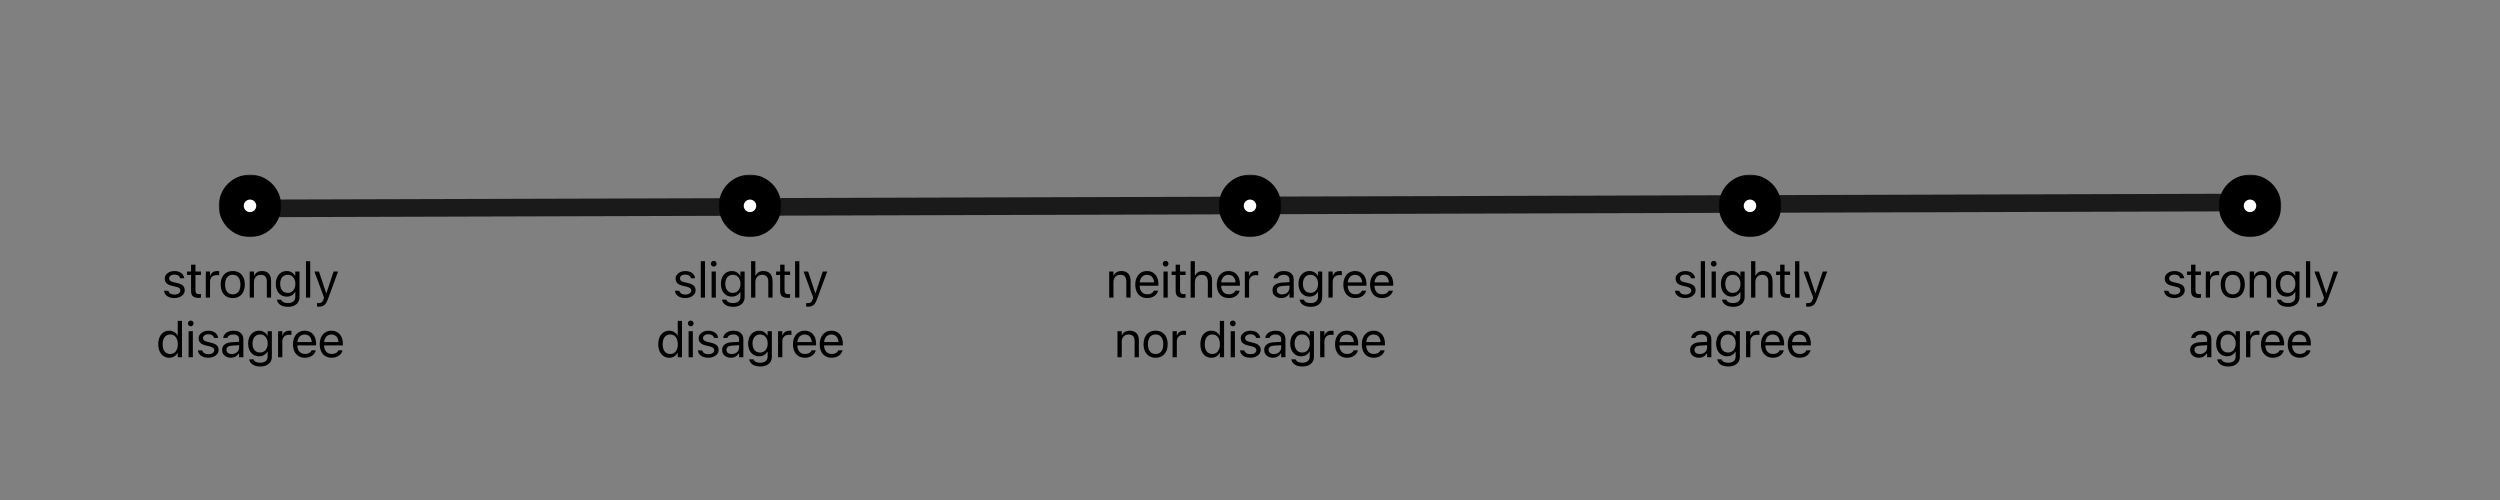<?xml version="1.0" encoding="UTF-8" standalone="no"?>
<!DOCTYPE svg PUBLIC "-//W3C//DTD SVG 1.1//EN" "http://www.w3.org/Graphics/SVG/1.1/DTD/svg11.dtd">
<!-- Created with Vectornator (http://vectornator.io/) -->
<svg height="100%" stroke-miterlimit="10" style="fill-rule:nonzero;clip-rule:evenodd;stroke-linecap:round;stroke-linejoin:round;" version="1.1" viewBox="0 0 1000 200" width="100%" xml:space="preserve" xmlns="http://www.w3.org/2000/svg" xmlns:xlink="http://www.w3.org/1999/xlink">
<rect x="0" y="0" width="1000" height="200" fill="#808080" stroke="none"/>
<defs>
<path d="M92.5 82.337C92.5 78.195 95.858 74.837 100 74.837C104.142 74.837 107.5 78.195 107.5 82.337C107.5 86.479 104.142 89.837 100 89.837C95.858 89.837 92.5 86.479 92.5 82.337Z" id="Fill"/>
<path d="M292.5 82.337C292.5 78.195 295.858 74.837 300 74.837C304.142 74.837 307.5 78.195 307.5 82.337C307.5 86.479 304.142 89.837 300 89.837C295.858 89.837 292.5 86.479 292.5 82.337Z" id="Fill_2"/>
<path d="M492.5 82.337C492.5 78.195 495.858 74.837 500 74.837C504.142 74.837 507.5 78.195 507.5 82.337C507.5 86.479 504.142 89.837 500 89.837C495.858 89.837 492.5 86.479 492.5 82.337Z" id="Fill_3"/>
<path d="M692.5 82.337C692.5 78.195 695.858 74.837 700 74.837C704.142 74.837 707.5 78.195 707.5 82.337C707.5 86.479 704.142 89.837 700 89.837C695.858 89.837 692.5 86.479 692.5 82.337Z" id="Fill_4"/>
<path d="M892.5 82.337C892.5 78.195 895.858 74.837 900 74.837C904.142 74.837 907.5 78.195 907.5 82.337C907.5 86.479 904.142 89.837 900 89.837C895.858 89.837 892.5 86.479 892.5 82.337Z" id="Fill_5"/>
</defs>
<g id="Layer-1">
<path d="M100 83.364L900 81" fill="none" opacity="1" stroke="#000000" stroke-linecap="butt" stroke-linejoin="round" stroke-opacity="0.8" stroke-width="7.044"/>
<g fill="#000000" opacity="1" stroke="none">
<path d="M69.736 119.231C70.526 119.231 71.234 119.098 71.859 118.834C72.485 118.569 72.98 118.2 73.344 117.727C73.708 117.254 73.89 116.709 73.89 116.092L73.89 116.074C73.89 115.327 73.656 114.73 73.187 114.285C72.718 113.84 71.984 113.496 70.985 113.253L69.366 112.863C68.762 112.716 68.323 112.525 68.051 112.289C67.779 112.053 67.643 111.757 67.643 111.402L67.643 111.385C67.643 111.076 67.734 110.805 67.916 110.573C68.097 110.341 68.348 110.159 68.667 110.028C68.987 109.897 69.354 109.832 69.769 109.832C70.406 109.832 70.919 109.966 71.309 110.236C71.699 110.506 71.944 110.858 72.044 111.293L72.047 111.309L73.705 111.309L73.703 111.279C73.634 110.708 73.429 110.207 73.088 109.777C72.748 109.347 72.295 109.013 71.73 108.774C71.165 108.535 70.514 108.416 69.776 108.416C69.037 108.416 68.375 108.547 67.79 108.811C67.204 109.075 66.744 109.437 66.408 109.896C66.072 110.355 65.904 110.878 65.904 111.463L65.904 111.473C65.904 112.222 66.136 112.824 66.6 113.278C67.064 113.732 67.784 114.075 68.761 114.308L70.387 114.699C71.022 114.852 71.474 115.05 71.745 115.294C72.016 115.538 72.152 115.839 72.152 116.199L72.152 116.216C72.152 116.532 72.051 116.81 71.851 117.049C71.65 117.289 71.374 117.476 71.021 117.612C70.668 117.747 70.255 117.815 69.783 117.815C69.108 117.815 68.566 117.679 68.157 117.409C67.748 117.138 67.476 116.776 67.342 116.323L67.338 116.3L65.609 116.3L65.611 116.32C65.677 116.906 65.888 117.417 66.244 117.853C66.599 118.288 67.073 118.627 67.668 118.869C68.262 119.11 68.952 119.231 69.736 119.231Z"/>
<path d="M79.432 119.149C79.601 119.149 79.767 119.139 79.931 119.121C80.094 119.102 80.251 119.081 80.4 119.058L80.4 117.629C80.263 117.64 80.143 117.65 80.039 117.657C79.934 117.664 79.813 117.668 79.674 117.668C79.148 117.668 78.768 117.542 78.534 117.29C78.3 117.039 78.183 116.613 78.183 116.013L78.183 110.01L80.4 110.01L80.4 108.603L78.183 108.603L78.183 105.874L76.425 105.874L76.425 108.603L74.806 108.603L74.806 110.01L76.425 110.01L76.425 116.343C76.425 117.338 76.665 118.054 77.144 118.492C77.624 118.93 78.386 119.149 79.432 119.149Z"/>
<path d="M82.319 119.043L84.018 119.043L84.018 112.579C84.018 112.065 84.13 111.618 84.353 111.238C84.577 110.857 84.887 110.562 85.283 110.352C85.679 110.142 86.135 110.037 86.65 110.037C86.844 110.037 87.024 110.045 87.19 110.062C87.356 110.079 87.513 110.103 87.663 110.134L87.663 108.484C87.583 108.471 87.468 108.456 87.318 108.44C87.167 108.424 87.012 108.416 86.853 108.416C86.175 108.416 85.603 108.573 85.137 108.888C84.671 109.204 84.341 109.642 84.146 110.203L84.018 110.203L84.018 108.603L82.319 108.603L82.319 119.043Z"/>
<path d="M93.102 119.231C94.089 119.231 94.942 119.012 95.66 118.575C96.378 118.138 96.934 117.515 97.328 116.708C97.722 115.9 97.918 114.941 97.918 113.831L97.918 113.811C97.918 112.696 97.722 111.734 97.328 110.927C96.934 110.121 96.377 109.5 95.659 109.066C94.94 108.632 94.087 108.416 93.1 108.416C92.119 108.416 91.268 108.632 90.547 109.066C89.825 109.5 89.268 110.121 88.874 110.927C88.48 111.734 88.283 112.696 88.283 113.811L88.283 113.831C88.283 114.94 88.48 115.898 88.874 116.707C89.268 117.515 89.825 118.138 90.547 118.575C91.268 119.012 92.12 119.231 93.102 119.231ZM93.104 117.727C92.456 117.727 91.902 117.573 91.444 117.264C90.985 116.955 90.634 116.511 90.389 115.93C90.144 115.35 90.021 114.65 90.021 113.831L90.021 113.811C90.021 112.987 90.144 112.285 90.389 111.706C90.634 111.127 90.985 110.685 91.444 110.379C91.902 110.073 92.454 109.919 93.1 109.919C93.748 109.919 94.302 110.072 94.76 110.378C95.219 110.683 95.57 111.125 95.814 111.705C96.058 112.285 96.18 112.987 96.18 113.811L96.18 113.831C96.18 114.65 96.058 115.35 95.814 115.93C95.57 116.511 95.219 116.955 94.763 117.264C94.306 117.573 93.753 117.727 93.104 117.727Z"/>
<path d="M99.887 119.043L101.586 119.043L101.586 112.872C101.586 112.263 101.698 111.739 101.921 111.299C102.144 110.859 102.459 110.52 102.866 110.28C103.273 110.039 103.753 109.919 104.307 109.919C105.133 109.919 105.745 110.147 106.142 110.601C106.539 111.055 106.738 111.743 106.738 112.664L106.738 119.043L108.437 119.043L108.437 112.28C108.437 111.051 108.122 110.1 107.492 109.426C106.862 108.752 105.963 108.416 104.795 108.416C104.022 108.416 103.382 108.57 102.876 108.879C102.37 109.189 101.983 109.613 101.715 110.153L101.586 110.153L101.586 108.603L99.887 108.603L99.887 119.043Z"/>
<path d="M115.166 122.731C116.114 122.731 116.936 122.572 117.631 122.255C118.327 121.938 118.863 121.489 119.24 120.909C119.617 120.328 119.806 119.647 119.806 118.864L119.806 108.603L118.106 108.603L118.106 110.337L118.008 110.337C117.794 109.944 117.527 109.605 117.207 109.319C116.886 109.032 116.519 108.81 116.105 108.652C115.692 108.494 115.239 108.416 114.747 108.416C113.843 108.416 113.06 108.634 112.4 109.071C111.739 109.508 111.227 110.111 110.864 110.879C110.501 111.647 110.319 112.531 110.319 113.531L110.319 113.548C110.319 114.548 110.499 115.432 110.858 116.199C111.216 116.966 111.725 117.566 112.383 117.999C113.04 118.432 113.815 118.648 114.708 118.648C115.191 118.648 115.641 118.577 116.057 118.434C116.473 118.291 116.845 118.083 117.174 117.809C117.503 117.536 117.776 117.208 117.993 116.825L118.121 116.825L118.121 118.758C118.121 119.536 117.861 120.142 117.34 120.576C116.82 121.01 116.094 121.227 115.162 121.227C114.422 121.227 113.823 121.104 113.365 120.857C112.907 120.611 112.624 120.293 112.516 119.904L112.499 119.875L110.753 119.875L110.743 119.904C110.838 120.46 111.074 120.951 111.45 121.378C111.826 121.805 112.329 122.137 112.958 122.374C113.587 122.612 114.323 122.731 115.166 122.731ZM115.079 117.144C114.44 117.144 113.896 116.993 113.446 116.69C112.996 116.388 112.652 115.967 112.414 115.427C112.176 114.888 112.058 114.262 112.058 113.548L112.058 113.531C112.058 112.821 112.176 112.194 112.414 111.65C112.652 111.107 112.996 110.682 113.446 110.377C113.896 110.072 114.44 109.919 115.079 109.919C115.712 109.919 116.257 110.072 116.716 110.378C117.174 110.684 117.528 111.109 117.777 111.653C118.027 112.196 118.151 112.822 118.151 113.531L118.151 113.548C118.151 114.257 118.027 114.882 117.777 115.422C117.528 115.962 117.175 116.384 116.717 116.688C116.259 116.992 115.713 117.144 115.079 117.144Z"/>
<path d="M122.387 119.043L124.087 119.043L124.087 104.481L122.387 104.481L122.387 119.043Z"/>
<path d="M127.587 122.67C128.209 122.67 128.733 122.578 129.159 122.395C129.585 122.213 129.953 121.904 130.265 121.469C130.577 121.034 130.873 120.439 131.154 119.685L135.231 108.603L133.444 108.603L130.28 118.122L130.88 117.217L130.149 117.217L130.749 118.122L127.581 108.603L125.764 108.603L129.631 119.053L129.433 119.666C129.241 120.264 128.989 120.68 128.677 120.913C128.364 121.147 127.96 121.264 127.465 121.264C127.351 121.264 127.235 121.26 127.118 121.251C127.002 121.243 126.895 121.23 126.799 121.212L126.799 122.607C126.914 122.626 127.044 122.641 127.188 122.653C127.331 122.664 127.464 122.67 127.587 122.67Z"/>
<path d="M67.702 143.098C68.436 143.098 69.084 142.932 69.647 142.6C70.21 142.268 70.65 141.809 70.969 141.221L71.098 141.221L71.098 142.91L72.797 142.91L72.797 128.349L71.098 128.349L71.098 134.14L70.969 134.14C70.675 133.574 70.236 133.123 69.652 132.787C69.069 132.451 68.416 132.283 67.695 132.283C66.814 132.283 66.045 132.505 65.388 132.951C64.731 133.396 64.22 134.023 63.857 134.83C63.493 135.638 63.311 136.588 63.311 137.681L63.311 137.698C63.311 138.785 63.492 139.735 63.855 140.546C64.219 141.356 64.73 141.985 65.39 142.43C66.051 142.875 66.821 143.098 67.702 143.098ZM68.079 141.594C67.45 141.594 66.909 141.438 66.455 141.125C66.001 140.812 65.654 140.364 65.412 139.78C65.17 139.196 65.049 138.502 65.049 137.698L65.049 137.681C65.049 136.871 65.17 136.176 65.412 135.597C65.654 135.017 66.001 134.57 66.455 134.257C66.909 133.943 67.45 133.787 68.079 133.787C68.701 133.787 69.241 133.945 69.698 134.263C70.155 134.58 70.508 135.029 70.757 135.61C71.005 136.19 71.13 136.881 71.13 137.681L71.13 137.698C71.13 138.493 71.006 139.182 70.758 139.766C70.51 140.35 70.157 140.8 69.699 141.118C69.241 141.435 68.701 141.594 68.079 141.594Z"/>
<path d="M75.436 142.91L77.136 142.91L77.136 132.471L75.436 132.471L75.436 142.91ZM76.293 130.513C76.613 130.513 76.884 130.4 77.106 130.175C77.329 129.949 77.44 129.68 77.44 129.367C77.44 129.047 77.329 128.776 77.106 128.554C76.884 128.331 76.613 128.22 76.293 128.22C75.981 128.22 75.711 128.331 75.486 128.554C75.26 128.776 75.147 129.047 75.147 129.367C75.147 129.68 75.26 129.949 75.486 130.175C75.711 130.4 75.981 130.513 76.293 130.513Z"/>
<path d="M83.29 143.098C84.08 143.098 84.788 142.966 85.414 142.701C86.039 142.436 86.534 142.068 86.898 141.594C87.262 141.121 87.445 140.576 87.445 139.959L87.445 139.942C87.445 139.194 87.21 138.598 86.741 138.152C86.272 137.707 85.538 137.363 84.54 137.121L82.921 136.73C82.316 136.583 81.878 136.392 81.606 136.156C81.333 135.92 81.197 135.625 81.197 135.27L81.197 135.253C81.197 134.943 81.288 134.672 81.47 134.44C81.652 134.208 81.903 134.027 82.222 133.895C82.541 133.764 82.909 133.699 83.324 133.699C83.96 133.699 84.473 133.834 84.864 134.103C85.254 134.373 85.499 134.725 85.599 135.16L85.601 135.176L87.26 135.176L87.257 135.146C87.188 134.575 86.984 134.074 86.643 133.644C86.302 133.214 85.85 132.88 85.284 132.641C84.719 132.402 84.068 132.283 83.331 132.283C82.592 132.283 81.93 132.415 81.344 132.678C80.759 132.942 80.298 133.304 79.962 133.763C79.627 134.222 79.459 134.745 79.459 135.331L79.459 135.34C79.459 136.089 79.691 136.691 80.155 137.145C80.618 137.599 81.339 137.942 82.316 138.175L83.942 138.566C84.576 138.719 85.029 138.917 85.3 139.161C85.571 139.405 85.706 139.707 85.706 140.066L85.706 140.083C85.706 140.399 85.606 140.677 85.405 140.917C85.205 141.156 84.928 141.344 84.575 141.479C84.222 141.614 83.81 141.682 83.337 141.682C82.662 141.682 82.12 141.547 81.711 141.276C81.302 141.005 81.031 140.643 80.897 140.19L80.892 140.167L79.163 140.167L79.165 140.188C79.232 140.773 79.443 141.284 79.798 141.72C80.153 142.156 80.628 142.494 81.222 142.736C81.817 142.977 82.506 143.098 83.29 143.098Z"/>
<path d="M92.333 143.098C92.804 143.098 93.239 143.029 93.639 142.891C94.038 142.753 94.397 142.552 94.715 142.287C95.033 142.023 95.299 141.705 95.515 141.334L95.643 141.334L95.643 142.91L97.342 142.91L97.342 135.747C97.342 135.03 97.187 134.413 96.875 133.895C96.564 133.377 96.112 132.979 95.519 132.7C94.926 132.422 94.207 132.283 93.362 132.283C92.602 132.283 91.93 132.403 91.346 132.643C90.761 132.884 90.29 133.215 89.931 133.639C89.573 134.062 89.352 134.551 89.27 135.106L89.261 135.176L90.946 135.176L90.958 135.133C91.086 134.712 91.351 134.383 91.754 134.144C92.157 133.906 92.676 133.787 93.312 133.787C94.082 133.787 94.662 133.959 95.055 134.304C95.447 134.649 95.643 135.143 95.643 135.786L95.643 139.001C95.643 139.499 95.515 139.946 95.26 140.341C95.004 140.737 94.654 141.049 94.211 141.279C93.767 141.509 93.26 141.623 92.692 141.623C92.08 141.623 91.576 141.476 91.181 141.182C90.786 140.889 90.588 140.48 90.588 139.957L90.588 139.937C90.588 139.427 90.773 139.029 91.142 138.743C91.512 138.456 92.082 138.291 92.854 138.247L96.493 138.017L96.493 136.669L92.651 136.899C91.441 136.969 90.505 137.268 89.843 137.795C89.181 138.323 88.85 139.047 88.85 139.967L88.85 139.987C88.85 140.619 89.002 141.168 89.305 141.635C89.608 142.103 90.022 142.463 90.547 142.717C91.072 142.971 91.668 143.098 92.333 143.098Z"/>
<path d="M104.102 146.598C105.049 146.598 105.871 146.439 106.566 146.122C107.262 145.805 107.798 145.356 108.175 144.776C108.552 144.196 108.741 143.514 108.741 142.731L108.741 132.471L107.041 132.471L107.041 134.204L106.943 134.204C106.729 133.812 106.462 133.472 106.142 133.186C105.821 132.899 105.454 132.677 105.04 132.519C104.627 132.362 104.174 132.283 103.682 132.283C102.778 132.283 101.996 132.501 101.335 132.938C100.674 133.375 100.162 133.978 99.799 134.746C99.436 135.514 99.254 136.398 99.254 137.398L99.254 137.415C99.254 138.415 99.434 139.299 99.793 140.066C100.151 140.833 100.66 141.433 101.318 141.866C101.975 142.299 102.75 142.516 103.643 142.516C104.126 142.516 104.576 142.444 104.992 142.301C105.408 142.158 105.78 141.95 106.109 141.676C106.438 141.403 106.711 141.075 106.928 140.692L107.056 140.692L107.056 142.625C107.056 143.403 106.796 144.009 106.275 144.443C105.755 144.877 105.029 145.094 104.097 145.094C103.357 145.094 102.758 144.971 102.3 144.725C101.842 144.478 101.559 144.16 101.451 143.771L101.434 143.743L99.688 143.743L99.678 143.771C99.773 144.327 100.009 144.818 100.385 145.245C100.761 145.672 101.264 146.004 101.893 146.242C102.522 146.479 103.258 146.598 104.102 146.598ZM104.014 141.012C103.375 141.012 102.831 140.86 102.381 140.558C101.931 140.255 101.587 139.834 101.349 139.295C101.111 138.755 100.993 138.129 100.993 137.415L100.993 137.398C100.993 136.688 101.111 136.061 101.349 135.517C101.587 134.974 101.931 134.55 102.381 134.244C102.831 133.939 103.375 133.787 104.014 133.787C104.647 133.787 105.192 133.94 105.651 134.246C106.109 134.552 106.463 134.976 106.712 135.52C106.962 136.063 107.086 136.689 107.086 137.398L107.086 137.415C107.086 138.124 106.962 138.749 106.712 139.289C106.463 139.829 106.11 140.251 105.652 140.555C105.194 140.86 104.648 141.012 104.014 141.012Z"/>
<path d="M111.227 142.91L112.926 142.91L112.926 136.447C112.926 135.932 113.038 135.485 113.262 135.105C113.486 134.725 113.796 134.429 114.191 134.219C114.587 134.009 115.043 133.904 115.559 133.904C115.752 133.904 115.932 133.912 116.098 133.929C116.264 133.946 116.422 133.97 116.572 134.001L116.572 132.351C116.491 132.338 116.376 132.323 116.226 132.307C116.076 132.291 115.921 132.283 115.761 132.283C115.084 132.283 114.512 132.44 114.046 132.756C113.579 133.071 113.249 133.509 113.055 134.07L112.926 134.07L112.926 132.471L111.227 132.471L111.227 142.91Z"/>
<path d="M121.981 143.098C122.584 143.098 123.132 143.019 123.625 142.861C124.117 142.703 124.547 142.488 124.913 142.216C125.279 141.945 125.579 141.638 125.811 141.296C126.044 140.953 126.205 140.596 126.295 140.224L126.314 140.142L124.622 140.142L124.585 140.23C124.492 140.458 124.332 140.676 124.104 140.884C123.876 141.092 123.588 141.261 123.24 141.391C122.891 141.522 122.485 141.587 122.02 141.587C121.388 141.587 120.84 141.447 120.376 141.166C119.912 140.886 119.554 140.484 119.303 139.958C119.051 139.433 118.925 138.8 118.925 138.059L118.925 137.39C118.925 136.61 119.054 135.952 119.311 135.417C119.569 134.882 119.918 134.478 120.36 134.204C120.803 133.931 121.304 133.794 121.864 133.794C122.424 133.794 122.92 133.924 123.352 134.185C123.783 134.445 124.122 134.84 124.367 135.37C124.612 135.899 124.734 136.572 124.734 137.39L124.734 138.059L125.579 136.821L118.064 136.821L118.064 138.172L126.441 138.172L126.441 137.517C126.441 136.476 126.258 135.563 125.893 134.778C125.527 133.992 125.003 133.38 124.321 132.941C123.639 132.502 122.823 132.283 121.874 132.283C120.929 132.283 120.105 132.512 119.402 132.97C118.698 133.429 118.154 134.065 117.769 134.88C117.384 135.695 117.191 136.642 117.191 137.72L117.191 137.729C117.191 138.82 117.384 139.768 117.768 140.573C118.152 141.377 118.702 141.999 119.417 142.439C120.131 142.878 120.986 143.098 121.981 143.098Z"/>
<path d="M132.678 143.098C133.281 143.098 133.829 143.019 134.322 142.861C134.815 142.703 135.244 142.488 135.61 142.216C135.976 141.945 136.276 141.638 136.508 141.296C136.741 140.953 136.902 140.596 136.992 140.224L137.011 140.142L135.319 140.142L135.282 140.23C135.19 140.458 135.029 140.676 134.801 140.884C134.574 141.092 134.285 141.261 133.937 141.391C133.589 141.522 133.182 141.587 132.717 141.587C132.086 141.587 131.538 141.447 131.074 141.166C130.609 140.886 130.252 140.484 130 139.958C129.748 139.433 129.622 138.8 129.622 138.059L129.622 137.39C129.622 136.61 129.751 135.952 130.009 135.417C130.266 134.882 130.616 134.478 131.058 134.204C131.5 133.931 132.001 133.794 132.561 133.794C133.121 133.794 133.617 133.924 134.049 134.185C134.481 134.445 134.819 134.84 135.064 135.37C135.309 135.899 135.432 136.572 135.432 137.39L135.432 138.059L136.276 136.821L128.761 136.821L128.761 138.172L137.138 138.172L137.138 137.517C137.138 136.476 136.956 135.563 136.59 134.778C136.224 133.992 135.701 133.38 135.018 132.941C134.336 132.502 133.52 132.283 132.571 132.283C131.627 132.283 130.803 132.512 130.099 132.97C129.396 133.429 128.851 134.065 128.466 134.88C128.081 135.695 127.889 136.642 127.889 137.72L127.889 137.729C127.889 138.82 128.081 139.768 128.465 140.573C128.85 141.377 129.399 141.999 130.114 142.439C130.829 142.878 131.683 143.098 132.678 143.098Z"/>
</g>
<g fill="#000000" opacity="1" stroke="none">
<path d="M274.078 119.231C274.868 119.231 275.576 119.098 276.201 118.834C276.827 118.569 277.322 118.2 277.686 117.727C278.05 117.254 278.232 116.709 278.232 116.092L278.232 116.074C278.232 115.327 277.998 114.73 277.529 114.285C277.06 113.84 276.326 113.496 275.327 113.253L273.709 112.863C273.104 112.716 272.666 112.525 272.393 112.289C272.121 112.053 271.985 111.757 271.985 111.402L271.985 111.385C271.985 111.076 272.076 110.805 272.258 110.573C272.44 110.341 272.69 110.159 273.01 110.028C273.329 109.897 273.696 109.832 274.111 109.832C274.748 109.832 275.261 109.966 275.651 110.236C276.042 110.506 276.287 110.858 276.387 111.293L276.389 111.309L278.047 111.309L278.045 111.279C277.976 110.708 277.771 110.207 277.431 109.777C277.09 109.347 276.637 109.013 276.072 108.774C275.507 108.535 274.856 108.416 274.119 108.416C273.38 108.416 272.717 108.547 272.132 108.811C271.546 109.075 271.086 109.437 270.75 109.896C270.415 110.355 270.247 110.878 270.247 111.463L270.247 111.473C270.247 112.222 270.479 112.824 270.942 113.278C271.406 113.732 272.126 114.075 273.103 114.308L274.73 114.699C275.364 114.852 275.816 115.05 276.087 115.294C276.358 115.538 276.494 115.839 276.494 116.199L276.494 116.216C276.494 116.532 276.394 116.81 276.193 117.049C275.992 117.289 275.716 117.476 275.363 117.612C275.01 117.747 274.597 117.815 274.125 117.815C273.45 117.815 272.908 117.679 272.499 117.409C272.09 117.138 271.819 116.776 271.685 116.323L271.68 116.3L269.951 116.3L269.953 116.32C270.02 116.906 270.231 117.417 270.586 117.853C270.941 118.288 271.416 118.627 272.01 118.869C272.605 119.11 273.294 119.231 274.078 119.231Z"/>
<path d="M280.307 119.043L282.007 119.043L282.007 104.481L280.307 104.481L280.307 119.043Z"/>
<path d="M284.646 119.043L286.345 119.043L286.345 108.603L284.646 108.603L284.646 119.043ZM285.503 106.646C285.822 106.646 286.093 106.533 286.316 106.307C286.538 106.082 286.649 105.812 286.649 105.499C286.649 105.18 286.538 104.909 286.316 104.687C286.093 104.464 285.822 104.353 285.503 104.353C285.19 104.353 284.921 104.464 284.695 104.687C284.469 104.909 284.356 105.18 284.356 105.499C284.356 105.812 284.469 106.082 284.695 106.307C284.921 106.533 285.19 106.646 285.503 106.646Z"/>
<path d="M293.216 122.731C294.164 122.731 294.985 122.572 295.681 122.255C296.376 121.938 296.912 121.489 297.289 120.909C297.666 120.328 297.855 119.647 297.855 118.864L297.855 108.603L296.156 108.603L296.156 110.337L296.057 110.337C295.844 109.944 295.576 109.605 295.256 109.319C294.935 109.032 294.568 108.81 294.154 108.652C293.741 108.494 293.288 108.416 292.796 108.416C291.892 108.416 291.11 108.634 290.449 109.071C289.788 109.508 289.276 110.111 288.913 110.879C288.55 111.647 288.369 112.531 288.369 113.531L288.369 113.548C288.369 114.548 288.548 115.432 288.907 116.199C289.266 116.966 289.774 117.566 290.432 117.999C291.089 118.432 291.865 118.648 292.757 118.648C293.241 118.648 293.69 118.577 294.106 118.434C294.522 118.291 294.894 118.083 295.223 117.809C295.552 117.536 295.825 117.208 296.042 116.825L296.171 116.825L296.171 118.758C296.171 119.536 295.91 120.142 295.39 120.576C294.869 121.01 294.143 121.227 293.211 121.227C292.471 121.227 291.872 121.104 291.414 120.857C290.956 120.611 290.673 120.293 290.565 119.904L290.548 119.875L288.802 119.875L288.792 119.904C288.888 120.46 289.123 120.951 289.499 121.378C289.875 121.805 290.378 122.137 291.007 122.374C291.636 122.612 292.372 122.731 293.216 122.731ZM293.128 117.144C292.49 117.144 291.945 116.993 291.495 116.69C291.045 116.388 290.701 115.967 290.463 115.427C290.226 114.888 290.107 114.262 290.107 113.548L290.107 113.531C290.107 112.821 290.226 112.194 290.463 111.65C290.701 111.107 291.045 110.682 291.495 110.377C291.945 110.072 292.49 109.919 293.128 109.919C293.761 109.919 294.306 110.072 294.765 110.378C295.224 110.684 295.577 111.109 295.827 111.653C296.076 112.196 296.2 112.822 296.2 113.531L296.2 113.548C296.2 114.257 296.076 114.882 295.827 115.422C295.577 115.962 295.224 116.384 294.766 116.688C294.308 116.992 293.763 117.144 293.128 117.144Z"/>
<path d="M300.436 119.043L302.136 119.043L302.136 112.884C302.136 112.275 302.247 111.75 302.47 111.308C302.693 110.867 303.008 110.525 303.414 110.283C303.821 110.041 304.299 109.919 304.85 109.919C305.679 109.919 306.299 110.155 306.709 110.628C307.119 111.1 307.325 111.807 307.325 112.75L307.325 119.043L309.024 119.043L309.024 112.367C309.024 111.537 308.878 110.828 308.587 110.239C308.296 109.65 307.878 109.199 307.331 108.886C306.785 108.572 306.126 108.416 305.354 108.416C304.584 108.416 303.943 108.571 303.433 108.883C302.922 109.194 302.533 109.632 302.264 110.195L302.136 110.195L302.136 104.481L300.436 104.481L300.436 119.043Z"/>
<path d="M315.063 119.149C315.232 119.149 315.398 119.139 315.562 119.121C315.725 119.102 315.882 119.081 316.031 119.058L316.031 117.629C315.894 117.64 315.774 117.65 315.67 117.657C315.565 117.664 315.444 117.668 315.305 117.668C314.779 117.668 314.4 117.542 314.165 117.29C313.931 117.039 313.814 116.613 313.814 116.013L313.814 110.01L316.031 110.01L316.031 108.603L313.814 108.603L313.814 105.874L312.056 105.874L312.056 108.603L310.437 108.603L310.437 110.01L312.056 110.01L312.056 116.343C312.056 117.338 312.296 118.054 312.775 118.492C313.255 118.93 314.017 119.149 315.063 119.149Z"/>
<path d="M318.045 119.043L319.744 119.043L319.744 104.481L318.045 104.481L318.045 119.043Z"/>
<path d="M323.245 122.67C323.867 122.67 324.391 122.578 324.817 122.395C325.242 122.213 325.611 121.904 325.923 121.469C326.235 121.034 326.531 120.439 326.812 119.685L330.888 108.603L329.101 108.603L325.938 118.122L326.538 117.217L325.807 117.217L326.407 118.122L323.238 108.603L321.422 108.603L325.288 119.053L325.091 119.666C324.899 120.264 324.647 120.68 324.334 120.913C324.022 121.147 323.618 121.264 323.122 121.264C323.008 121.264 322.893 121.26 322.776 121.251C322.659 121.243 322.553 121.23 322.456 121.212L322.456 122.607C322.572 122.626 322.702 122.641 322.845 122.653C322.989 122.664 323.122 122.67 323.245 122.67Z"/>
<path d="M267.702 143.098C268.436 143.098 269.084 142.932 269.647 142.6C270.209 142.268 270.65 141.809 270.969 141.221L271.098 141.221L271.098 142.91L272.797 142.91L272.797 128.349L271.098 128.349L271.098 134.14L270.969 134.14C270.675 133.574 270.236 133.123 269.652 132.787C269.069 132.451 268.416 132.283 267.695 132.283C266.814 132.283 266.045 132.505 265.388 132.951C264.731 133.396 264.22 134.023 263.857 134.83C263.493 135.638 263.311 136.588 263.311 137.681L263.311 137.698C263.311 138.785 263.492 139.735 263.855 140.546C264.219 141.356 264.73 141.985 265.39 142.43C266.051 142.875 266.821 143.098 267.702 143.098ZM268.079 141.594C267.45 141.594 266.909 141.438 266.455 141.125C266.002 140.812 265.654 140.364 265.412 139.78C265.17 139.196 265.049 138.502 265.049 137.698L265.049 137.681C265.049 136.871 265.17 136.176 265.412 135.597C265.654 135.017 266.002 134.57 266.455 134.257C266.909 133.943 267.45 133.787 268.079 133.787C268.701 133.787 269.241 133.945 269.698 134.263C270.155 134.58 270.508 135.029 270.757 135.61C271.005 136.19 271.13 136.881 271.13 137.681L271.13 137.698C271.13 138.493 271.006 139.182 270.758 139.766C270.51 140.35 270.157 140.8 269.699 141.118C269.241 141.435 268.701 141.594 268.079 141.594Z"/>
<path d="M275.436 142.91L277.136 142.91L277.136 132.471L275.436 132.471L275.436 142.91ZM276.293 130.513C276.613 130.513 276.884 130.4 277.106 130.175C277.329 129.949 277.44 129.68 277.44 129.367C277.44 129.047 277.329 128.776 277.106 128.554C276.884 128.331 276.613 128.22 276.293 128.22C275.981 128.22 275.711 128.331 275.485 128.554C275.26 128.776 275.147 129.047 275.147 129.367C275.147 129.68 275.26 129.949 275.485 130.175C275.711 130.4 275.981 130.513 276.293 130.513Z"/>
<path d="M283.29 143.098C284.08 143.098 284.788 142.966 285.414 142.701C286.039 142.436 286.534 142.068 286.898 141.594C287.262 141.121 287.444 140.576 287.444 139.959L287.444 139.942C287.444 139.194 287.21 138.598 286.741 138.152C286.272 137.707 285.539 137.363 284.54 137.121L282.921 136.73C282.316 136.583 281.878 136.392 281.606 136.156C281.333 135.92 281.197 135.625 281.197 135.27L281.197 135.253C281.197 134.943 281.288 134.672 281.47 134.44C281.652 134.208 281.903 134.027 282.222 133.895C282.541 133.764 282.909 133.699 283.324 133.699C283.96 133.699 284.473 133.834 284.864 134.103C285.254 134.373 285.499 134.725 285.599 135.16L285.601 135.176L287.26 135.176L287.257 135.146C287.188 134.575 286.984 134.074 286.643 133.644C286.302 133.214 285.85 132.88 285.284 132.641C284.719 132.402 284.068 132.283 283.331 132.283C282.592 132.283 281.93 132.415 281.344 132.678C280.759 132.942 280.298 133.304 279.962 133.763C279.627 134.222 279.459 134.745 279.459 135.331L279.459 135.34C279.459 136.089 279.691 136.691 280.155 137.145C280.618 137.599 281.339 137.942 282.316 138.175L283.942 138.566C284.576 138.719 285.029 138.917 285.3 139.161C285.571 139.405 285.706 139.707 285.706 140.066L285.706 140.083C285.706 140.399 285.606 140.677 285.405 140.917C285.205 141.156 284.928 141.344 284.575 141.479C284.222 141.614 283.81 141.682 283.337 141.682C282.662 141.682 282.12 141.547 281.711 141.276C281.302 141.005 281.031 140.643 280.897 140.19L280.892 140.167L279.163 140.167L279.165 140.188C279.232 140.773 279.443 141.284 279.798 141.72C280.153 142.156 280.628 142.494 281.222 142.736C281.817 142.977 282.506 143.098 283.29 143.098Z"/>
<path d="M292.333 143.098C292.804 143.098 293.239 143.029 293.639 142.891C294.038 142.753 294.397 142.552 294.715 142.287C295.033 142.023 295.299 141.705 295.515 141.334L295.643 141.334L295.643 142.91L297.342 142.91L297.342 135.747C297.342 135.03 297.187 134.413 296.875 133.895C296.564 133.377 296.112 132.979 295.519 132.7C294.926 132.422 294.207 132.283 293.362 132.283C292.602 132.283 291.93 132.403 291.346 132.643C290.761 132.884 290.29 133.215 289.931 133.639C289.573 134.062 289.352 134.551 289.271 135.106L289.261 135.176L290.946 135.176L290.958 135.133C291.086 134.712 291.351 134.383 291.754 134.144C292.157 133.906 292.676 133.787 293.312 133.787C294.082 133.787 294.662 133.959 295.055 134.304C295.447 134.649 295.643 135.143 295.643 135.786L295.643 139.001C295.643 139.499 295.515 139.946 295.26 140.341C295.004 140.737 294.655 141.049 294.211 141.279C293.767 141.509 293.261 141.623 292.692 141.623C292.08 141.623 291.576 141.476 291.181 141.182C290.786 140.889 290.588 140.48 290.588 139.957L290.588 139.937C290.588 139.427 290.773 139.029 291.142 138.743C291.512 138.456 292.082 138.291 292.854 138.247L296.493 138.017L296.493 136.669L292.651 136.899C291.441 136.969 290.505 137.268 289.843 137.795C289.181 138.323 288.85 139.047 288.85 139.967L288.85 139.987C288.85 140.619 289.002 141.168 289.305 141.635C289.608 142.103 290.022 142.463 290.547 142.717C291.072 142.971 291.668 143.098 292.333 143.098Z"/>
<path d="M304.102 146.598C305.049 146.598 305.871 146.439 306.566 146.122C307.262 145.805 307.798 145.356 308.175 144.776C308.552 144.196 308.741 143.514 308.741 142.731L308.741 132.471L307.041 132.471L307.041 134.204L306.943 134.204C306.729 133.812 306.462 133.472 306.142 133.186C305.821 132.899 305.454 132.677 305.04 132.519C304.627 132.362 304.174 132.283 303.682 132.283C302.778 132.283 301.996 132.501 301.335 132.938C300.674 133.375 300.162 133.978 299.799 134.746C299.436 135.514 299.254 136.398 299.254 137.398L299.254 137.415C299.254 138.415 299.434 139.299 299.793 140.066C300.151 140.833 300.66 141.433 301.318 141.866C301.975 142.299 302.75 142.516 303.643 142.516C304.126 142.516 304.576 142.444 304.992 142.301C305.408 142.158 305.78 141.95 306.109 141.676C306.438 141.403 306.711 141.075 306.928 140.692L307.056 140.692L307.056 142.625C307.056 143.403 306.796 144.009 306.275 144.443C305.755 144.877 305.029 145.094 304.097 145.094C303.357 145.094 302.758 144.971 302.3 144.725C301.842 144.478 301.559 144.16 301.451 143.771L301.434 143.743L299.688 143.743L299.678 143.771C299.774 144.327 300.009 144.818 300.385 145.245C300.761 145.672 301.264 146.004 301.893 146.242C302.522 146.479 303.258 146.598 304.102 146.598ZM304.014 141.012C303.375 141.012 302.831 140.86 302.381 140.558C301.931 140.255 301.587 139.834 301.349 139.295C301.111 138.755 300.993 138.129 300.993 137.415L300.993 137.398C300.993 136.688 301.111 136.061 301.349 135.517C301.587 134.974 301.931 134.55 302.381 134.244C302.831 133.939 303.375 133.787 304.014 133.787C304.647 133.787 305.192 133.94 305.651 134.246C306.109 134.552 306.463 134.976 306.712 135.52C306.962 136.063 307.086 136.689 307.086 137.398L307.086 137.415C307.086 138.124 306.962 138.749 306.712 139.289C306.463 139.829 306.11 140.251 305.652 140.555C305.194 140.86 304.648 141.012 304.014 141.012Z"/>
<path d="M311.227 142.91L312.926 142.91L312.926 136.447C312.926 135.932 313.038 135.485 313.262 135.105C313.486 134.725 313.796 134.429 314.191 134.219C314.587 134.009 315.043 133.904 315.559 133.904C315.752 133.904 315.932 133.912 316.098 133.929C316.264 133.946 316.422 133.97 316.572 134.001L316.572 132.351C316.491 132.338 316.376 132.323 316.226 132.307C316.076 132.291 315.921 132.283 315.761 132.283C315.084 132.283 314.512 132.44 314.046 132.756C313.579 133.071 313.249 133.509 313.055 134.07L312.926 134.07L312.926 132.471L311.227 132.471L311.227 142.91Z"/>
<path d="M321.981 143.098C322.584 143.098 323.132 143.019 323.625 142.861C324.117 142.703 324.547 142.488 324.913 142.216C325.279 141.945 325.579 141.638 325.811 141.296C326.044 140.953 326.205 140.596 326.295 140.224L326.314 140.142L324.622 140.142L324.585 140.23C324.492 140.458 324.332 140.676 324.104 140.884C323.876 141.092 323.588 141.261 323.24 141.391C322.891 141.522 322.485 141.587 322.02 141.587C321.388 141.587 320.84 141.447 320.376 141.166C319.912 140.886 319.554 140.484 319.303 139.958C319.051 139.433 318.925 138.8 318.925 138.059L318.925 137.39C318.925 136.61 319.054 135.952 319.311 135.417C319.569 134.882 319.918 134.478 320.36 134.204C320.803 133.931 321.304 133.794 321.864 133.794C322.424 133.794 322.92 133.924 323.352 134.185C323.783 134.445 324.122 134.84 324.367 135.37C324.612 135.899 324.734 136.572 324.734 137.39L324.734 138.059L325.579 136.821L318.064 136.821L318.064 138.172L326.441 138.172L326.441 137.517C326.441 136.476 326.258 135.563 325.893 134.778C325.527 133.992 325.003 133.38 324.321 132.941C323.639 132.502 322.823 132.283 321.874 132.283C320.929 132.283 320.105 132.512 319.402 132.97C318.698 133.429 318.154 134.065 317.769 134.88C317.384 135.695 317.191 136.642 317.191 137.72L317.191 137.729C317.191 138.82 317.384 139.768 317.768 140.573C318.152 141.377 318.702 141.999 319.417 142.439C320.131 142.878 320.986 143.098 321.981 143.098Z"/>
<path d="M332.678 143.098C333.281 143.098 333.829 143.019 334.322 142.861C334.815 142.703 335.244 142.488 335.61 142.216C335.976 141.945 336.276 141.638 336.508 141.296C336.741 140.953 336.902 140.596 336.992 140.224L337.011 140.142L335.319 140.142L335.282 140.23C335.19 140.458 335.029 140.676 334.801 140.884C334.574 141.092 334.285 141.261 333.937 141.391C333.589 141.522 333.182 141.587 332.717 141.587C332.086 141.587 331.538 141.447 331.074 141.166C330.609 140.886 330.252 140.484 330 139.958C329.748 139.433 329.622 138.8 329.622 138.059L329.622 137.39C329.622 136.61 329.751 135.952 330.009 135.417C330.266 134.882 330.616 134.478 331.058 134.204C331.5 133.931 332.001 133.794 332.561 133.794C333.121 133.794 333.617 133.924 334.049 134.185C334.481 134.445 334.819 134.84 335.064 135.37C335.309 135.899 335.432 136.572 335.432 137.39L335.432 138.059L336.276 136.821L328.761 136.821L328.761 138.172L337.138 138.172L337.138 137.517C337.138 136.476 336.956 135.563 336.59 134.778C336.224 133.992 335.701 133.38 335.018 132.941C334.336 132.502 333.52 132.283 332.571 132.283C331.627 132.283 330.803 132.512 330.099 132.97C329.396 133.429 328.851 134.065 328.466 134.88C328.081 135.695 327.889 136.642 327.889 137.72L327.889 137.729C327.889 138.82 328.081 139.768 328.465 140.573C328.85 141.377 329.399 141.999 330.114 142.439C330.829 142.878 331.683 143.098 332.678 143.098Z"/>
</g>
<g fill="#000000" opacity="1" stroke="none">
<path d="M443.681 119.043L445.38 119.043L445.38 112.872C445.38 112.263 445.491 111.739 445.715 111.299C445.938 110.859 446.253 110.52 446.66 110.28C447.067 110.039 447.547 109.919 448.101 109.919C448.927 109.919 449.539 110.147 449.936 110.601C450.333 111.055 450.532 111.743 450.532 112.664L450.532 119.043L452.231 119.043L452.231 112.28C452.231 111.051 451.916 110.1 451.286 109.426C450.656 108.752 449.757 108.416 448.589 108.416C447.815 108.416 447.176 108.57 446.67 108.879C446.164 109.189 445.777 109.613 445.508 110.153L445.38 110.153L445.38 108.603L443.681 108.603L443.681 119.043Z"/>
<path d="M458.903 119.231C459.506 119.231 460.054 119.152 460.546 118.994C461.039 118.836 461.469 118.621 461.835 118.349C462.201 118.078 462.5 117.771 462.733 117.428C462.966 117.086 463.127 116.729 463.216 116.357L463.236 116.275L461.543 116.275L461.507 116.362C461.414 116.591 461.254 116.809 461.026 117.017C460.798 117.225 460.51 117.394 460.161 117.524C459.813 117.654 459.406 117.719 458.942 117.719C458.31 117.719 457.762 117.579 457.298 117.299C456.834 117.019 456.476 116.617 456.224 116.091C455.973 115.566 455.847 114.933 455.847 114.192L455.847 113.523C455.847 112.743 455.976 112.085 456.233 111.55C456.49 111.015 456.84 110.611 457.282 110.337C457.724 110.064 458.225 109.927 458.786 109.927C459.346 109.927 459.842 110.057 460.273 110.318C460.705 110.578 461.043 110.973 461.288 111.502C461.534 112.032 461.656 112.705 461.656 113.523L461.656 114.192L462.5 112.954L454.985 112.954L454.985 114.305L463.363 114.305L463.363 113.65C463.363 112.609 463.18 111.696 462.814 110.91C462.449 110.125 461.925 109.513 461.243 109.074C460.561 108.635 459.745 108.416 458.795 108.416C457.851 108.416 457.027 108.645 456.324 109.103C455.62 109.561 455.076 110.198 454.691 111.013C454.306 111.828 454.113 112.774 454.113 113.852L454.113 113.862C454.113 114.953 454.305 115.901 454.69 116.705C455.074 117.51 455.624 118.132 456.338 118.571C457.053 119.011 457.908 119.231 458.903 119.231Z"/>
<path d="M465.386 119.043L467.085 119.043L467.085 108.603L465.386 108.603L465.386 119.043ZM466.243 106.646C466.563 106.646 466.834 106.533 467.056 106.307C467.278 106.082 467.39 105.812 467.39 105.499C467.39 105.18 467.278 104.909 467.056 104.687C466.834 104.464 466.563 104.353 466.243 104.353C465.93 104.353 465.661 104.464 465.435 104.687C465.21 104.909 465.097 105.18 465.097 105.499C465.097 105.812 465.21 106.082 465.435 106.307C465.661 106.533 465.93 106.646 466.243 106.646Z"/>
<path d="M473.266 119.149C473.435 119.149 473.601 119.139 473.765 119.121C473.928 119.102 474.085 119.081 474.233 119.058L474.233 117.629C474.097 117.64 473.977 117.65 473.873 117.657C473.768 117.664 473.647 117.668 473.508 117.668C472.982 117.668 472.602 117.542 472.368 117.29C472.134 117.039 472.017 116.613 472.017 116.013L472.017 110.01L474.233 110.01L474.233 108.603L472.017 108.603L472.017 105.874L470.259 105.874L470.259 108.603L468.64 108.603L468.64 110.01L470.259 110.01L470.259 116.343C470.259 117.338 470.499 118.054 470.978 118.492C471.458 118.93 472.22 119.149 473.266 119.149Z"/>
<path d="M476.248 119.043L477.947 119.043L477.947 112.884C477.947 112.275 478.059 111.75 478.282 111.308C478.505 110.867 478.82 110.525 479.226 110.283C479.632 110.041 480.111 109.919 480.661 109.919C481.49 109.919 482.11 110.155 482.52 110.628C482.931 111.1 483.136 111.807 483.136 112.75L483.136 119.043L484.835 119.043L484.835 112.367C484.835 111.537 484.69 110.828 484.399 110.239C484.108 109.65 483.689 109.199 483.143 108.886C482.597 108.572 481.938 108.416 481.165 108.416C480.395 108.416 479.755 108.571 479.244 108.883C478.734 109.194 478.344 109.632 478.076 110.195L477.947 110.195L477.947 104.481L476.248 104.481L476.248 119.043Z"/>
<path d="M491.507 119.231C492.11 119.231 492.658 119.152 493.151 118.994C493.643 118.836 494.073 118.621 494.439 118.349C494.805 118.078 495.104 117.771 495.337 117.428C495.57 117.086 495.731 116.729 495.82 116.357L495.84 116.275L494.148 116.275L494.111 116.362C494.018 116.591 493.858 116.809 493.63 117.017C493.402 117.225 493.114 117.394 492.766 117.524C492.417 117.654 492.011 117.719 491.546 117.719C490.914 117.719 490.366 117.579 489.902 117.299C489.438 117.019 489.08 116.617 488.829 116.091C488.577 115.566 488.451 114.933 488.451 114.192L488.451 113.523C488.451 112.743 488.58 112.085 488.837 111.55C489.095 111.015 489.444 110.611 489.886 110.337C490.328 110.064 490.83 109.927 491.39 109.927C491.95 109.927 492.446 110.057 492.878 110.318C493.309 110.578 493.648 110.973 493.893 111.502C494.138 112.032 494.26 112.705 494.26 113.523L494.26 114.192L495.105 112.954L487.589 112.954L487.589 114.305L495.967 114.305L495.967 113.65C495.967 112.609 495.784 111.696 495.419 110.91C495.053 110.125 494.529 109.513 493.847 109.074C493.165 108.635 492.349 108.416 491.4 108.416C490.455 108.416 489.631 108.645 488.928 109.103C488.224 109.561 487.68 110.198 487.295 111.013C486.91 111.828 486.717 112.774 486.717 113.852L486.717 113.862C486.717 114.953 486.91 115.901 487.294 116.705C487.678 117.51 488.228 118.132 488.943 118.571C489.657 119.011 490.512 119.231 491.507 119.231Z"/>
<path d="M497.935 119.043L499.634 119.043L499.634 112.579C499.634 112.065 499.746 111.618 499.97 111.238C500.194 110.857 500.504 110.562 500.9 110.352C501.295 110.142 501.751 110.037 502.267 110.037C502.46 110.037 502.64 110.045 502.806 110.062C502.972 110.079 503.13 110.103 503.28 110.134L503.28 108.484C503.2 108.471 503.084 108.456 502.934 108.44C502.784 108.424 502.629 108.416 502.469 108.416C501.792 108.416 501.22 108.573 500.754 108.888C500.287 109.204 499.957 109.642 499.763 110.203L499.634 110.203L499.634 108.603L497.935 108.603L497.935 119.043Z"/>
<path d="M512.484 119.231C512.955 119.231 513.39 119.162 513.789 119.024C514.189 118.886 514.547 118.684 514.865 118.42C515.184 118.156 515.45 117.838 515.665 117.467L515.794 117.467L515.794 119.043L517.493 119.043L517.493 111.88C517.493 111.163 517.337 110.545 517.026 110.028C516.714 109.51 516.262 109.111 515.67 108.833C515.077 108.555 514.358 108.416 513.512 108.416C512.753 108.416 512.081 108.536 511.497 108.776C510.912 109.016 510.441 109.348 510.082 109.772C509.723 110.195 509.503 110.684 509.421 111.239L509.411 111.309L511.097 111.309L511.109 111.266C511.236 110.845 511.502 110.516 511.905 110.277C512.307 110.039 512.827 109.919 513.463 109.919C514.232 109.919 514.813 110.092 515.205 110.437C515.598 110.782 515.794 111.276 515.794 111.919L515.794 115.133C515.794 115.632 515.666 116.079 515.411 116.474C515.155 116.87 514.805 117.182 514.361 117.412C513.917 117.641 513.411 117.756 512.843 117.756C512.231 117.756 511.727 117.609 511.332 117.315C510.937 117.021 510.739 116.613 510.739 116.09L510.739 116.07C510.739 115.56 510.924 115.162 511.293 114.875C511.663 114.589 512.233 114.424 513.005 114.38L516.644 114.15L516.644 112.802L512.802 113.032C511.592 113.102 510.656 113.4 509.994 113.928C509.332 114.455 509.001 115.18 509.001 116.1L509.001 116.12C509.001 116.752 509.152 117.301 509.455 117.768C509.759 118.235 510.173 118.596 510.698 118.85C511.223 119.104 511.819 119.231 512.484 119.231Z"/>
<path d="M524.252 122.731C525.2 122.731 526.022 122.572 526.717 122.255C527.412 121.938 527.949 121.489 528.326 120.909C528.703 120.328 528.891 119.647 528.891 118.864L528.891 108.603L527.192 108.603L527.192 110.337L527.093 110.337C526.88 109.944 526.613 109.605 526.292 109.319C525.972 109.032 525.604 108.81 525.191 108.652C524.777 108.494 524.325 108.416 523.833 108.416C522.929 108.416 522.146 108.634 521.485 109.071C520.824 109.508 520.312 110.111 519.949 110.879C519.587 111.647 519.405 112.531 519.405 113.531L519.405 113.548C519.405 114.548 519.584 115.432 519.943 116.199C520.302 116.966 520.81 117.566 521.468 117.999C522.126 118.432 522.901 118.648 523.794 118.648C524.277 118.648 524.727 118.577 525.143 118.434C525.559 118.291 525.931 118.083 526.26 117.809C526.589 117.536 526.862 117.208 527.078 116.825L527.207 116.825L527.207 118.758C527.207 119.536 526.947 120.142 526.426 120.576C525.905 121.01 525.179 121.227 524.248 121.227C523.508 121.227 522.909 121.104 522.451 120.857C521.993 120.611 521.71 120.293 521.602 119.904L521.585 119.875L519.839 119.875L519.828 119.904C519.924 120.46 520.16 120.951 520.536 121.378C520.912 121.805 521.414 122.137 522.044 122.374C522.673 122.612 523.409 122.731 524.252 122.731ZM524.165 117.144C523.526 117.144 522.982 116.993 522.532 116.69C522.081 116.388 521.737 115.967 521.5 115.427C521.262 114.888 521.143 114.262 521.143 113.548L521.143 113.531C521.143 112.821 521.262 112.194 521.5 111.65C521.737 111.107 522.081 110.682 522.532 110.377C522.982 110.072 523.526 109.919 524.165 109.919C524.797 109.919 525.343 110.072 525.802 110.378C526.26 110.684 526.614 111.109 526.863 111.653C527.112 112.196 527.237 112.822 527.237 113.531L527.237 113.548C527.237 114.257 527.112 114.882 526.863 115.422C526.614 115.962 526.261 116.384 525.803 116.688C525.345 116.992 524.799 117.144 524.165 117.144Z"/>
<path d="M531.378 119.043L533.077 119.043L533.077 112.579C533.077 112.065 533.189 111.618 533.413 111.238C533.636 110.857 533.946 110.562 534.342 110.352C534.738 110.142 535.194 110.037 535.709 110.037C535.903 110.037 536.083 110.045 536.249 110.062C536.415 110.079 536.573 110.103 536.722 110.134L536.722 108.484C536.642 108.471 536.527 108.456 536.377 108.44C536.226 108.424 536.071 108.416 535.912 108.416C535.234 108.416 534.663 108.573 534.196 108.888C533.73 109.204 533.4 109.642 533.205 110.203L533.077 110.203L533.077 108.603L531.378 108.603L531.378 119.043Z"/>
<path d="M542.132 119.231C542.735 119.231 543.283 119.152 543.775 118.994C544.268 118.836 544.697 118.621 545.064 118.349C545.43 118.078 545.729 117.771 545.962 117.428C546.194 117.086 546.356 116.729 546.445 116.357L546.465 116.275L544.772 116.275L544.736 116.362C544.643 116.591 544.483 116.809 544.255 117.017C544.027 117.225 543.739 117.394 543.39 117.524C543.042 117.654 542.635 117.719 542.171 117.719C541.539 117.719 540.991 117.579 540.527 117.299C540.063 117.019 539.705 116.617 539.453 116.091C539.202 115.566 539.076 114.933 539.076 114.192L539.076 113.523C539.076 112.743 539.205 112.085 539.462 111.55C539.719 111.015 540.069 110.611 540.511 110.337C540.953 110.064 541.454 109.927 542.015 109.927C542.575 109.927 543.071 110.057 543.502 110.318C543.934 110.578 544.272 110.973 544.517 111.502C544.762 112.032 544.885 112.705 544.885 113.523L544.885 114.192L545.729 112.954L538.214 112.954L538.214 114.305L546.592 114.305L546.592 113.65C546.592 112.609 546.409 111.696 546.043 110.91C545.678 110.125 545.154 109.513 544.472 109.074C543.79 108.635 542.974 108.416 542.024 108.416C541.08 108.416 540.256 108.645 539.553 109.103C538.849 109.561 538.305 110.198 537.92 111.013C537.535 111.828 537.342 112.774 537.342 113.852L537.342 113.862C537.342 114.953 537.534 115.901 537.919 116.705C538.303 117.51 538.852 118.132 539.567 118.571C540.282 119.011 541.137 119.231 542.132 119.231Z"/>
<path d="M552.829 119.231C553.432 119.231 553.98 119.152 554.473 118.994C554.965 118.836 555.395 118.621 555.761 118.349C556.127 118.078 556.426 117.771 556.659 117.428C556.892 117.086 557.053 116.729 557.143 116.357L557.162 116.275L555.47 116.275L555.433 116.362C555.34 116.591 555.18 116.809 554.952 117.017C554.724 117.225 554.436 117.394 554.088 117.524C553.739 117.654 553.333 117.719 552.868 117.719C552.236 117.719 551.688 117.579 551.224 117.299C550.76 117.019 550.402 116.617 550.151 116.091C549.899 115.566 549.773 114.933 549.773 114.192L549.773 113.523C549.773 112.743 549.902 112.085 550.159 111.55C550.417 111.015 550.766 110.611 551.208 110.337C551.65 110.064 552.152 109.927 552.712 109.927C553.272 109.927 553.768 110.057 554.2 110.318C554.631 110.578 554.97 110.973 555.215 111.502C555.46 112.032 555.582 112.705 555.582 113.523L555.582 114.192L556.427 112.954L548.911 112.954L548.911 114.305L557.289 114.305L557.289 113.65C557.289 112.609 557.106 111.696 556.741 110.91C556.375 110.125 555.851 109.513 555.169 109.074C554.487 108.635 553.671 108.416 552.722 108.416C551.777 108.416 550.953 108.645 550.25 109.103C549.546 109.561 549.002 110.198 548.617 111.013C548.232 111.828 548.039 112.774 548.039 113.852L548.039 113.862C548.039 114.953 548.232 115.901 548.616 116.705C549 117.51 549.55 118.132 550.265 118.571C550.979 119.011 551.834 119.231 552.829 119.231Z"/>
<path d="M446.993 142.91L448.693 142.91L448.693 136.74C448.693 136.13 448.804 135.606 449.027 135.166C449.25 134.727 449.565 134.387 449.972 134.147C450.379 133.907 450.86 133.787 451.414 133.787C452.24 133.787 452.851 134.014 453.249 134.468C453.646 134.923 453.844 135.61 453.844 136.532L453.844 142.91L455.544 142.91L455.544 136.147C455.544 134.918 455.229 133.967 454.599 133.293C453.968 132.62 453.069 132.283 451.901 132.283C451.128 132.283 450.489 132.437 449.983 132.747C449.477 133.056 449.09 133.48 448.821 134.02L448.693 134.02L448.693 132.471L446.993 132.471L446.993 142.91Z"/>
<path d="M462.245 143.098C463.232 143.098 464.085 142.879 464.803 142.442C465.521 142.005 466.077 141.383 466.47 140.575C466.864 139.767 467.061 138.808 467.061 137.698L467.061 137.678C467.061 136.563 466.864 135.602 466.47 134.795C466.077 133.988 465.52 133.367 464.801 132.934C464.083 132.5 463.23 132.283 462.242 132.283C461.262 132.283 460.411 132.5 459.689 132.934C458.968 133.367 458.411 133.988 458.017 134.795C457.623 135.602 457.426 136.563 457.426 137.678L457.426 137.698C457.426 138.807 457.623 139.765 458.017 140.574C458.411 141.382 458.968 142.005 459.689 142.442C460.411 142.879 461.263 143.098 462.245 143.098ZM462.247 141.594C461.598 141.594 461.045 141.44 460.586 141.131C460.128 140.822 459.776 140.378 459.531 139.797C459.287 139.217 459.164 138.517 459.164 137.698L459.164 137.678C459.164 136.854 459.287 136.153 459.531 135.574C459.776 134.995 460.128 134.552 460.586 134.246C461.045 133.94 461.597 133.787 462.242 133.787C462.891 133.787 463.445 133.939 463.903 134.245C464.361 134.55 464.713 134.993 464.957 135.572C465.201 136.152 465.323 136.854 465.323 137.678L465.323 137.698C465.323 138.517 465.201 139.217 464.957 139.797C464.713 140.378 464.362 140.822 463.905 141.131C463.448 141.44 462.896 141.594 462.247 141.594Z"/>
<path d="M469.03 142.91L470.729 142.91L470.729 136.447C470.729 135.932 470.841 135.485 471.065 135.105C471.288 134.725 471.598 134.429 471.994 134.219C472.39 134.009 472.846 133.904 473.361 133.904C473.555 133.904 473.735 133.912 473.901 133.929C474.067 133.946 474.225 133.97 474.374 134.001L474.374 132.351C474.294 132.338 474.179 132.323 474.029 132.307C473.878 132.291 473.723 132.283 473.564 132.283C472.886 132.283 472.314 132.44 471.848 132.756C471.382 133.071 471.051 133.509 470.857 134.07L470.729 134.07L470.729 132.471L469.03 132.471L469.03 142.91Z"/>
<path d="M484.54 143.098C485.274 143.098 485.922 142.932 486.485 142.6C487.048 142.268 487.488 141.809 487.807 141.221L487.936 141.221L487.936 142.91L489.635 142.91L489.635 128.349L487.936 128.349L487.936 134.14L487.807 134.14C487.513 133.574 487.074 133.123 486.491 132.787C485.907 132.451 485.254 132.283 484.533 132.283C483.652 132.283 482.883 132.505 482.226 132.951C481.569 133.396 481.059 134.023 480.695 134.83C480.331 135.638 480.149 136.588 480.149 137.681L480.149 137.698C480.149 138.785 480.33 139.735 480.694 140.546C481.057 141.356 481.568 141.985 482.228 142.43C482.889 142.875 483.659 143.098 484.54 143.098ZM484.917 141.594C484.288 141.594 483.747 141.438 483.293 141.125C482.84 140.812 482.492 140.364 482.25 139.78C482.008 139.196 481.887 138.502 481.887 137.698L481.887 137.681C481.887 136.871 482.008 136.176 482.25 135.597C482.492 135.017 482.84 134.57 483.293 134.257C483.747 133.943 484.288 133.787 484.917 133.787C485.539 133.787 486.079 133.945 486.536 134.263C486.993 134.58 487.346 135.029 487.595 135.61C487.844 136.19 487.968 136.881 487.968 137.681L487.968 137.698C487.968 138.493 487.844 139.182 487.596 139.766C487.348 140.35 486.995 140.8 486.537 141.118C486.08 141.435 485.539 141.594 484.917 141.594Z"/>
<path d="M492.274 142.91L493.974 142.91L493.974 132.471L492.274 132.471L492.274 142.91ZM493.132 130.513C493.451 130.513 493.722 130.4 493.944 130.175C494.167 129.949 494.278 129.68 494.278 129.367C494.278 129.047 494.167 128.776 493.944 128.554C493.722 128.331 493.451 128.22 493.132 128.22C492.819 128.22 492.549 128.331 492.324 128.554C492.098 128.776 491.985 129.047 491.985 129.367C491.985 129.68 492.098 129.949 492.324 130.175C492.549 130.4 492.819 130.513 493.132 130.513Z"/>
<path d="M500.129 143.098C500.919 143.098 501.626 142.966 502.252 142.701C502.877 142.436 503.372 142.068 503.736 141.594C504.1 141.121 504.283 140.576 504.283 139.959L504.283 139.942C504.283 139.194 504.048 138.598 503.579 138.152C503.11 137.707 502.377 137.363 501.378 137.121L499.759 136.73C499.154 136.583 498.716 136.392 498.444 136.156C498.171 135.92 498.035 135.625 498.035 135.27L498.035 135.253C498.035 134.943 498.126 134.672 498.308 134.44C498.49 134.208 498.741 134.027 499.06 133.895C499.379 133.764 499.747 133.699 500.162 133.699C500.798 133.699 501.311 133.834 501.702 134.103C502.092 134.373 502.337 134.725 502.437 135.16L502.439 135.176L504.098 135.176L504.095 135.146C504.026 134.575 503.822 134.074 503.481 133.644C503.14 133.214 502.688 132.88 502.123 132.641C501.557 132.402 500.906 132.283 500.169 132.283C499.43 132.283 498.768 132.415 498.182 132.678C497.597 132.942 497.136 133.304 496.8 133.763C496.465 134.222 496.297 134.745 496.297 135.331L496.297 135.34C496.297 136.089 496.529 136.691 496.993 137.145C497.456 137.599 498.177 137.942 499.154 138.175L500.78 138.566C501.414 138.719 501.867 138.917 502.138 139.161C502.409 139.405 502.544 139.707 502.544 140.066L502.544 140.083C502.544 140.399 502.444 140.677 502.243 140.917C502.043 141.156 501.766 141.344 501.413 141.479C501.06 141.614 500.648 141.682 500.176 141.682C499.5 141.682 498.958 141.547 498.549 141.276C498.14 141.005 497.869 140.643 497.735 140.19L497.73 140.167L496.001 140.167L496.003 140.188C496.07 140.773 496.281 141.284 496.636 141.72C496.991 142.156 497.466 142.494 498.06 142.736C498.655 142.977 499.344 143.098 500.129 143.098Z"/>
<path d="M509.172 143.098C509.642 143.098 510.077 143.029 510.477 142.891C510.876 142.753 511.235 142.552 511.553 142.287C511.871 142.023 512.138 141.705 512.353 141.334L512.481 141.334L512.481 142.91L514.181 142.91L514.181 135.747C514.181 135.03 514.025 134.413 513.713 133.895C513.402 133.377 512.95 132.979 512.357 132.7C511.764 132.422 511.045 132.283 510.2 132.283C509.44 132.283 508.768 132.403 508.184 132.643C507.6 132.884 507.128 133.215 506.769 133.639C506.411 134.062 506.19 134.551 506.109 135.106L506.099 135.176L507.784 135.176L507.796 135.133C507.924 134.712 508.189 134.383 508.592 134.144C508.995 133.906 509.514 133.787 510.15 133.787C510.92 133.787 511.501 133.959 511.893 134.304C512.285 134.649 512.481 135.143 512.481 135.786L512.481 139.001C512.481 139.499 512.353 139.946 512.098 140.341C511.842 140.737 511.493 141.049 511.049 141.279C510.605 141.509 510.099 141.623 509.53 141.623C508.918 141.623 508.414 141.476 508.019 141.182C507.624 140.889 507.427 140.48 507.427 139.957L507.427 139.937C507.427 139.427 507.611 139.029 507.981 138.743C508.35 138.456 508.92 138.291 509.692 138.247L513.331 138.017L513.331 136.669L509.489 136.899C508.279 136.969 507.343 137.268 506.681 137.795C506.019 138.323 505.688 139.047 505.688 139.967L505.688 139.987C505.688 140.619 505.84 141.168 506.143 141.635C506.446 142.103 506.86 142.463 507.385 142.717C507.911 142.971 508.506 143.098 509.172 143.098Z"/>
<path d="M520.94 146.598C521.887 146.598 522.709 146.439 523.404 146.122C524.1 145.805 524.636 145.356 525.013 144.776C525.39 144.196 525.579 143.514 525.579 142.731L525.579 132.471L523.879 132.471L523.879 134.204L523.781 134.204C523.567 133.812 523.3 133.472 522.98 133.186C522.659 132.899 522.292 132.677 521.878 132.519C521.465 132.362 521.012 132.283 520.52 132.283C519.616 132.283 518.834 132.501 518.173 132.938C517.512 133.375 517 133.978 516.637 134.746C516.274 135.514 516.092 136.398 516.092 137.398L516.092 137.415C516.092 138.415 516.272 139.299 516.631 140.066C516.99 140.833 517.498 141.433 518.156 141.866C518.813 142.299 519.589 142.516 520.481 142.516C520.965 142.516 521.414 142.444 521.83 142.301C522.246 142.158 522.618 141.95 522.947 141.676C523.276 141.403 523.549 141.075 523.766 140.692L523.894 140.692L523.894 142.625C523.894 143.403 523.634 144.009 523.113 144.443C522.593 144.877 521.867 145.094 520.935 145.094C520.195 145.094 519.596 144.971 519.138 144.725C518.68 144.478 518.397 144.16 518.289 143.771L518.272 143.743L516.526 143.743L516.516 143.771C516.612 144.327 516.847 144.818 517.223 145.245C517.599 145.672 518.102 146.004 518.731 146.242C519.36 146.479 520.096 146.598 520.94 146.598ZM520.852 141.012C520.214 141.012 519.669 140.86 519.219 140.558C518.769 140.255 518.425 139.834 518.187 139.295C517.95 138.755 517.831 138.129 517.831 137.415L517.831 137.398C517.831 136.688 517.95 136.061 518.187 135.517C518.425 134.974 518.769 134.55 519.219 134.244C519.669 133.939 520.214 133.787 520.852 133.787C521.485 133.787 522.03 133.94 522.489 134.246C522.948 134.552 523.301 134.976 523.551 135.52C523.8 136.063 523.924 136.689 523.924 137.398L523.924 137.415C523.924 138.124 523.8 138.749 523.551 139.289C523.301 139.829 522.948 140.251 522.49 140.555C522.032 140.86 521.486 141.012 520.852 141.012Z"/>
<path d="M528.065 142.91L529.764 142.91L529.764 136.447C529.764 135.932 529.876 135.485 530.1 135.105C530.324 134.725 530.634 134.429 531.029 134.219C531.425 134.009 531.881 133.904 532.397 133.904C532.59 133.904 532.77 133.912 532.936 133.929C533.102 133.946 533.26 133.97 533.41 134.001L533.41 132.351C533.33 132.338 533.214 132.323 533.064 132.307C532.914 132.291 532.759 132.283 532.599 132.283C531.922 132.283 531.35 132.44 530.884 132.756C530.417 133.071 530.087 133.509 529.893 134.07L529.764 134.07L529.764 132.471L528.065 132.471L528.065 142.91Z"/>
<path d="M538.819 143.098C539.422 143.098 539.97 143.019 540.463 142.861C540.955 142.703 541.385 142.488 541.751 142.216C542.117 141.945 542.417 141.638 542.649 141.296C542.882 140.953 543.043 140.596 543.133 140.224L543.152 140.142L541.46 140.142L541.423 140.23C541.33 140.458 541.17 140.676 540.942 140.884C540.714 141.092 540.426 141.261 540.078 141.391C539.729 141.522 539.323 141.587 538.858 141.587C538.226 141.587 537.678 141.447 537.214 141.166C536.75 140.886 536.392 140.484 536.141 139.958C535.889 139.433 535.763 138.8 535.763 138.059L535.763 137.39C535.763 136.61 535.892 135.952 536.149 135.417C536.407 134.882 536.756 134.478 537.198 134.204C537.641 133.931 538.142 133.794 538.702 133.794C539.262 133.794 539.758 133.924 540.19 134.185C540.621 134.445 540.96 134.84 541.205 135.37C541.45 135.899 541.572 136.572 541.572 137.39L541.572 138.059L542.417 136.821L534.902 136.821L534.902 138.172L543.279 138.172L543.279 137.517C543.279 136.476 543.096 135.563 542.731 134.778C542.365 133.992 541.841 133.38 541.159 132.941C540.477 132.502 539.661 132.283 538.712 132.283C537.767 132.283 536.943 132.512 536.24 132.97C535.537 133.429 534.992 134.065 534.607 134.88C534.222 135.695 534.03 136.642 534.03 137.72L534.03 137.729C534.03 138.82 534.222 139.768 534.606 140.573C534.99 141.377 535.54 141.999 536.255 142.439C536.969 142.878 537.824 143.098 538.819 143.098Z"/>
<path d="M549.516 143.098C550.12 143.098 550.667 143.019 551.16 142.861C551.653 142.703 552.082 142.488 552.448 142.216C552.814 141.945 553.114 141.638 553.347 141.296C553.579 140.953 553.74 140.596 553.83 140.224L553.849 140.142L552.157 140.142L552.12 140.23C552.028 140.458 551.867 140.676 551.64 140.884C551.412 141.092 551.124 141.261 550.775 141.391C550.427 141.522 550.02 141.587 549.555 141.587C548.924 141.587 548.376 141.447 547.912 141.166C547.447 140.886 547.09 140.484 546.838 139.958C546.586 139.433 546.461 138.8 546.461 138.059L546.461 137.39C546.461 136.61 546.589 135.952 546.847 135.417C547.104 134.882 547.454 134.478 547.896 134.204C548.338 133.931 548.839 133.794 549.399 133.794C549.96 133.794 550.455 133.924 550.887 134.185C551.319 134.445 551.657 134.84 551.902 135.37C552.147 135.899 552.27 136.572 552.27 137.39L552.27 138.059L553.114 136.821L545.599 136.821L545.599 138.172L553.976 138.172L553.976 137.517C553.976 136.476 553.794 135.563 553.428 134.778C553.063 133.992 552.539 133.38 551.856 132.941C551.174 132.502 550.358 132.283 549.409 132.283C548.465 132.283 547.641 132.512 546.937 132.97C546.234 133.429 545.69 134.065 545.304 134.88C544.919 135.695 544.727 136.642 544.727 137.72L544.727 137.729C544.727 138.82 544.919 139.768 545.303 140.573C545.688 141.377 546.237 141.999 546.952 142.439C547.667 142.878 548.522 143.098 549.516 143.098Z"/>
</g>
<g fill="#000000" opacity="1" stroke="none">
<path d="M674.078 119.231C674.868 119.231 675.576 119.098 676.201 118.834C676.827 118.569 677.322 118.2 677.686 117.727C678.05 117.254 678.232 116.709 678.232 116.092L678.232 116.074C678.232 115.327 677.998 114.73 677.529 114.285C677.06 113.84 676.326 113.496 675.327 113.253L673.709 112.863C673.104 112.716 672.666 112.525 672.393 112.289C672.121 112.053 671.985 111.757 671.985 111.402L671.985 111.385C671.985 111.076 672.076 110.805 672.258 110.573C672.44 110.341 672.69 110.159 673.01 110.028C673.329 109.897 673.696 109.832 674.111 109.832C674.748 109.832 675.261 109.966 675.651 110.236C676.042 110.506 676.287 110.858 676.387 111.293L676.389 111.309L678.047 111.309L678.045 111.279C677.976 110.708 677.771 110.207 677.431 109.777C677.09 109.347 676.637 109.013 676.072 108.774C675.507 108.535 674.856 108.416 674.119 108.416C673.38 108.416 672.717 108.547 672.132 108.811C671.546 109.075 671.086 109.437 670.75 109.896C670.415 110.355 670.247 110.878 670.247 111.463L670.247 111.473C670.247 112.222 670.479 112.824 670.942 113.278C671.406 113.732 672.126 114.075 673.103 114.308L674.73 114.699C675.364 114.852 675.816 115.05 676.087 115.294C676.358 115.538 676.494 115.839 676.494 116.199L676.494 116.216C676.494 116.532 676.394 116.81 676.193 117.049C675.992 117.289 675.716 117.476 675.363 117.612C675.01 117.747 674.597 117.815 674.125 117.815C673.45 117.815 672.908 117.679 672.499 117.409C672.09 117.138 671.819 116.776 671.685 116.323L671.68 116.3L669.951 116.3L669.953 116.32C670.02 116.906 670.231 117.417 670.586 117.853C670.941 118.288 671.416 118.627 672.01 118.869C672.605 119.11 673.294 119.231 674.078 119.231Z"/>
<path d="M680.307 119.043L682.007 119.043L682.007 104.481L680.307 104.481L680.307 119.043Z"/>
<path d="M684.646 119.043L686.345 119.043L686.345 108.603L684.646 108.603L684.646 119.043ZM685.503 106.646C685.822 106.646 686.093 106.533 686.316 106.307C686.538 106.082 686.649 105.812 686.649 105.499C686.649 105.18 686.538 104.909 686.316 104.687C686.093 104.464 685.822 104.353 685.503 104.353C685.19 104.353 684.921 104.464 684.695 104.687C684.469 104.909 684.356 105.18 684.356 105.499C684.356 105.812 684.469 106.082 684.695 106.307C684.921 106.533 685.19 106.646 685.503 106.646Z"/>
<path d="M693.216 122.731C694.164 122.731 694.985 122.572 695.681 122.255C696.376 121.938 696.912 121.489 697.289 120.909C697.666 120.328 697.855 119.647 697.855 118.864L697.855 108.603L696.156 108.603L696.156 110.337L696.057 110.337C695.844 109.944 695.576 109.605 695.256 109.319C694.935 109.032 694.568 108.81 694.154 108.652C693.741 108.494 693.288 108.416 692.796 108.416C691.892 108.416 691.11 108.634 690.449 109.071C689.788 109.508 689.276 110.111 688.913 110.879C688.55 111.647 688.369 112.531 688.369 113.531L688.369 113.548C688.369 114.548 688.548 115.432 688.907 116.199C689.266 116.966 689.774 117.566 690.432 117.999C691.089 118.432 691.865 118.648 692.757 118.648C693.241 118.648 693.69 118.577 694.106 118.434C694.522 118.291 694.894 118.083 695.223 117.809C695.552 117.536 695.825 117.208 696.042 116.825L696.171 116.825L696.171 118.758C696.171 119.536 695.91 120.142 695.39 120.576C694.869 121.01 694.143 121.227 693.211 121.227C692.471 121.227 691.872 121.104 691.414 120.857C690.956 120.611 690.673 120.293 690.565 119.904L690.548 119.875L688.802 119.875L688.792 119.904C688.888 120.46 689.123 120.951 689.499 121.378C689.875 121.805 690.378 122.137 691.007 122.374C691.636 122.612 692.372 122.731 693.216 122.731ZM693.128 117.144C692.49 117.144 691.945 116.993 691.495 116.69C691.045 116.388 690.701 115.967 690.463 115.427C690.226 114.888 690.107 114.262 690.107 113.548L690.107 113.531C690.107 112.821 690.226 112.194 690.463 111.65C690.701 111.107 691.045 110.682 691.495 110.377C691.945 110.072 692.49 109.919 693.128 109.919C693.761 109.919 694.306 110.072 694.765 110.378C695.224 110.684 695.577 111.109 695.827 111.653C696.076 112.196 696.2 112.822 696.2 113.531L696.2 113.548C696.2 114.257 696.076 114.882 695.827 115.422C695.577 115.962 695.224 116.384 694.766 116.688C694.308 116.992 693.763 117.144 693.128 117.144Z"/>
<path d="M700.436 119.043L702.136 119.043L702.136 112.884C702.136 112.275 702.247 111.75 702.47 111.308C702.693 110.867 703.008 110.525 703.414 110.283C703.821 110.041 704.299 109.919 704.85 109.919C705.679 109.919 706.299 110.155 706.709 110.628C707.119 111.1 707.325 111.807 707.325 112.75L707.325 119.043L709.024 119.043L709.024 112.367C709.024 111.537 708.878 110.828 708.587 110.239C708.296 109.65 707.878 109.199 707.331 108.886C706.785 108.572 706.126 108.416 705.354 108.416C704.584 108.416 703.943 108.571 703.433 108.883C702.922 109.194 702.533 109.632 702.264 110.195L702.136 110.195L702.136 104.481L700.436 104.481L700.436 119.043Z"/>
<path d="M715.063 119.149C715.232 119.149 715.398 119.139 715.562 119.121C715.725 119.102 715.882 119.081 716.031 119.058L716.031 117.629C715.894 117.64 715.774 117.65 715.67 117.657C715.565 117.664 715.444 117.668 715.305 117.668C714.779 117.668 714.4 117.542 714.165 117.29C713.931 117.039 713.814 116.613 713.814 116.013L713.814 110.01L716.031 110.01L716.031 108.603L713.814 108.603L713.814 105.874L712.056 105.874L712.056 108.603L710.437 108.603L710.437 110.01L712.056 110.01L712.056 116.343C712.056 117.338 712.296 118.054 712.775 118.492C713.255 118.93 714.017 119.149 715.063 119.149Z"/>
<path d="M718.045 119.043L719.744 119.043L719.744 104.481L718.045 104.481L718.045 119.043Z"/>
<path d="M723.245 122.67C723.867 122.67 724.391 122.578 724.817 122.395C725.242 122.213 725.611 121.904 725.923 121.469C726.235 121.034 726.531 120.439 726.812 119.685L730.888 108.603L729.101 108.603L725.938 118.122L726.538 117.217L725.807 117.217L726.407 118.122L723.238 108.603L721.422 108.603L725.288 119.053L725.091 119.666C724.899 120.264 724.647 120.68 724.334 120.913C724.022 121.147 723.618 121.264 723.122 121.264C723.008 121.264 722.893 121.26 722.776 121.251C722.659 121.243 722.553 121.23 722.456 121.212L722.456 122.607C722.572 122.626 722.702 122.641 722.845 122.653C722.989 122.664 723.122 122.67 723.245 122.67Z"/>
<path d="M679.537 143.098C680.008 143.098 680.443 143.029 680.842 142.891C681.242 142.753 681.6 142.552 681.918 142.287C682.236 142.023 682.503 141.705 682.718 141.334L682.847 141.334L682.847 142.91L684.546 142.91L684.546 135.747C684.546 135.03 684.39 134.413 684.079 133.895C683.767 133.377 683.315 132.979 682.722 132.7C682.13 132.422 681.411 132.283 680.565 132.283C679.806 132.283 679.134 132.403 678.549 132.643C677.965 132.884 677.493 133.215 677.135 133.639C676.776 134.062 676.556 134.551 676.474 135.106L676.464 135.176L678.15 135.176L678.162 135.133C678.289 134.712 678.554 134.383 678.957 134.144C679.36 133.906 679.88 133.787 680.516 133.787C681.285 133.787 681.866 133.959 682.258 134.304C682.651 134.649 682.847 135.143 682.847 135.786L682.847 139.001C682.847 139.499 682.719 139.946 682.463 140.341C682.208 140.737 681.858 141.049 681.414 141.279C680.97 141.509 680.464 141.623 679.895 141.623C679.283 141.623 678.78 141.476 678.385 141.182C677.99 140.889 677.792 140.48 677.792 139.957L677.792 139.937C677.792 139.427 677.977 139.029 678.346 138.743C678.715 138.456 679.286 138.291 680.057 138.247L683.696 138.017L683.696 136.669L679.855 136.899C678.645 136.969 677.708 137.268 677.047 137.795C676.385 138.323 676.054 139.047 676.054 139.967L676.054 139.987C676.054 140.619 676.205 141.168 676.508 141.635C676.811 142.103 677.226 142.463 677.751 142.717C678.276 142.971 678.871 143.098 679.537 143.098Z"/>
<path d="M691.305 146.598C692.253 146.598 693.075 146.439 693.77 146.122C694.465 145.805 695.002 145.356 695.379 144.776C695.756 144.196 695.944 143.514 695.944 142.731L695.944 132.471L694.245 132.471L694.245 134.204L694.146 134.204C693.933 133.812 693.666 133.472 693.345 133.186C693.024 132.899 692.657 132.677 692.244 132.519C691.83 132.362 691.377 132.283 690.886 132.283C689.982 132.283 689.199 132.501 688.538 132.938C687.877 133.375 687.365 133.978 687.002 134.746C686.639 135.514 686.458 136.398 686.458 137.398L686.458 137.415C686.458 138.415 686.637 139.299 686.996 140.066C687.355 140.833 687.863 141.433 688.521 141.866C689.179 142.299 689.954 142.516 690.847 142.516C691.33 142.516 691.78 142.444 692.195 142.301C692.611 142.158 692.984 141.95 693.313 141.676C693.642 141.403 693.914 141.075 694.131 140.692L694.26 140.692L694.26 142.625C694.26 143.403 694 144.009 693.479 144.443C692.958 144.877 692.232 145.094 691.3 145.094C690.561 145.094 689.962 144.971 689.504 144.725C689.046 144.478 688.763 144.16 688.655 143.771L688.638 143.743L686.892 143.743L686.881 143.771C686.977 144.327 687.213 144.818 687.589 145.245C687.965 145.672 688.467 146.004 689.096 146.242C689.726 146.479 690.462 146.598 691.305 146.598ZM691.218 141.012C690.579 141.012 690.035 140.86 689.584 140.558C689.134 140.255 688.79 139.834 688.553 139.295C688.315 138.755 688.196 138.129 688.196 137.415L688.196 137.398C688.196 136.688 688.315 136.061 688.553 135.517C688.79 134.974 689.134 134.55 689.584 134.244C690.035 133.939 690.579 133.787 691.218 133.787C691.85 133.787 692.396 133.94 692.854 134.246C693.313 134.552 693.667 134.976 693.916 135.52C694.165 136.063 694.29 136.689 694.29 137.398L694.29 137.415C694.29 138.124 694.165 138.749 693.916 139.289C693.667 139.829 693.313 140.251 692.856 140.555C692.398 140.86 691.852 141.012 691.218 141.012Z"/>
<path d="M698.43 142.91L700.13 142.91L700.13 136.447C700.13 135.932 700.242 135.485 700.465 135.105C700.689 134.725 700.999 134.429 701.395 134.219C701.791 134.009 702.247 133.904 702.762 133.904C702.956 133.904 703.136 133.912 703.302 133.929C703.468 133.946 703.625 133.97 703.775 134.001L703.775 132.351C703.695 132.338 703.58 132.323 703.429 132.307C703.279 132.291 703.124 132.283 702.965 132.283C702.287 132.283 701.715 132.44 701.249 132.756C700.783 133.071 700.452 133.509 700.258 134.07L700.13 134.07L700.13 132.471L698.43 132.471L698.43 142.91Z"/>
<path d="M709.185 143.098C709.788 143.098 710.336 143.019 710.828 142.861C711.321 142.703 711.75 142.488 712.116 142.216C712.483 141.945 712.782 141.638 713.015 141.296C713.247 140.953 713.408 140.596 713.498 140.224L713.518 140.142L711.825 140.142L711.788 140.23C711.696 140.458 711.536 140.676 711.308 140.884C711.08 141.092 710.792 141.261 710.443 141.391C710.095 141.522 709.688 141.587 709.224 141.587C708.592 141.587 708.044 141.447 707.58 141.166C707.116 140.886 706.758 140.484 706.506 139.958C706.254 139.433 706.129 138.8 706.129 138.059L706.129 137.39C706.129 136.61 706.257 135.952 706.515 135.417C706.772 134.882 707.122 134.478 707.564 134.204C708.006 133.931 708.507 133.794 709.067 133.794C709.628 133.794 710.124 133.924 710.555 134.185C710.987 134.445 711.325 134.84 711.57 135.37C711.815 135.899 711.938 136.572 711.938 137.39L711.938 138.059L712.782 136.821L705.267 136.821L705.267 138.172L713.645 138.172L713.645 137.517C713.645 136.476 713.462 135.563 713.096 134.778C712.731 133.992 712.207 133.38 711.525 132.941C710.842 132.502 710.027 132.283 709.077 132.283C708.133 132.283 707.309 132.512 706.605 132.97C705.902 133.429 705.358 134.065 704.973 134.88C704.588 135.695 704.395 136.642 704.395 137.72L704.395 137.729C704.395 138.82 704.587 139.768 704.971 140.573C705.356 141.377 705.905 141.999 706.62 142.439C707.335 142.878 708.19 143.098 709.185 143.098Z"/>
<path d="M719.882 143.098C720.485 143.098 721.033 143.019 721.526 142.861C722.018 142.703 722.448 142.488 722.814 142.216C723.18 141.945 723.479 141.638 723.712 141.296C723.945 140.953 724.106 140.596 724.195 140.224L724.215 140.142L722.523 140.142L722.486 140.23C722.393 140.458 722.233 140.676 722.005 140.884C721.777 141.092 721.489 141.261 721.14 141.391C720.792 141.522 720.386 141.587 719.921 141.587C719.289 141.587 718.741 141.447 718.277 141.166C717.813 140.886 717.455 140.484 717.203 139.958C716.952 139.433 716.826 138.8 716.826 138.059L716.826 137.39C716.826 136.61 716.955 135.952 717.212 135.417C717.469 134.882 717.819 134.478 718.261 134.204C718.703 133.931 719.204 133.794 719.765 133.794C720.325 133.794 720.821 133.924 721.252 134.185C721.684 134.445 722.022 134.84 722.268 135.37C722.513 135.899 722.635 136.572 722.635 137.39L722.635 138.059L723.48 136.821L715.964 136.821L715.964 138.172L724.342 138.172L724.342 137.517C724.342 136.476 724.159 135.563 723.794 134.778C723.428 133.992 722.904 133.38 722.222 132.941C721.54 132.502 720.724 132.283 719.774 132.283C718.83 132.283 718.006 132.512 717.303 132.97C716.599 133.429 716.055 134.065 715.67 134.88C715.285 135.695 715.092 136.642 715.092 137.72L715.092 137.729C715.092 138.82 715.284 139.768 715.669 140.573C716.053 141.377 716.603 141.999 717.317 142.439C718.032 142.878 718.887 143.098 719.882 143.098Z"/>
</g>
<g fill="#000000" opacity="1" stroke="none">
<path d="M869.736 119.231C870.526 119.231 871.234 119.098 871.859 118.834C872.485 118.569 872.98 118.2 873.344 117.727C873.708 117.254 873.89 116.709 873.89 116.092L873.89 116.074C873.89 115.327 873.656 114.73 873.187 114.285C872.718 113.84 871.984 113.496 870.985 113.253L869.366 112.863C868.762 112.716 868.323 112.525 868.051 112.289C867.779 112.053 867.643 111.757 867.643 111.402L867.643 111.385C867.643 111.076 867.734 110.805 867.916 110.573C868.097 110.341 868.348 110.159 868.667 110.028C868.987 109.897 869.354 109.832 869.769 109.832C870.406 109.832 870.919 109.966 871.309 110.236C871.699 110.506 871.944 110.858 872.044 111.293L872.047 111.309L873.705 111.309L873.703 111.279C873.634 110.708 873.429 110.207 873.088 109.777C872.748 109.347 872.295 109.013 871.73 108.774C871.165 108.535 870.514 108.416 869.777 108.416C869.038 108.416 868.375 108.547 867.79 108.811C867.204 109.075 866.744 109.437 866.408 109.896C866.072 110.355 865.904 110.878 865.904 111.463L865.904 111.473C865.904 112.222 866.136 112.824 866.6 113.278C867.064 113.732 867.784 114.075 868.761 114.308L870.387 114.699C871.021 114.852 871.474 115.05 871.745 115.294C872.016 115.538 872.152 115.839 872.152 116.199L872.152 116.216C872.152 116.532 872.051 116.81 871.851 117.049C871.65 117.289 871.373 117.476 871.021 117.612C870.668 117.747 870.255 117.815 869.783 117.815C869.108 117.815 868.566 117.679 868.157 117.409C867.748 117.138 867.476 116.776 867.342 116.323L867.338 116.3L865.609 116.3L865.611 116.32C865.678 116.906 865.888 117.417 866.244 117.853C866.599 118.288 867.074 118.627 867.668 118.869C868.262 119.11 868.952 119.231 869.736 119.231Z"/>
<path d="M879.432 119.149C879.601 119.149 879.767 119.139 879.931 119.121C880.094 119.102 880.251 119.081 880.399 119.058L880.399 117.629C880.263 117.64 880.143 117.65 880.039 117.657C879.934 117.664 879.813 117.668 879.674 117.668C879.148 117.668 878.768 117.542 878.534 117.29C878.3 117.039 878.183 116.613 878.183 116.013L878.183 110.01L880.399 110.01L880.399 108.603L878.183 108.603L878.183 105.874L876.425 105.874L876.425 108.603L874.806 108.603L874.806 110.01L876.425 110.01L876.425 116.343C876.425 117.338 876.665 118.054 877.144 118.492C877.624 118.93 878.386 119.149 879.432 119.149Z"/>
<path d="M882.319 119.043L884.018 119.043L884.018 112.579C884.018 112.065 884.13 111.618 884.353 111.238C884.577 110.857 884.887 110.562 885.283 110.352C885.679 110.142 886.135 110.037 886.65 110.037C886.844 110.037 887.024 110.045 887.19 110.062C887.356 110.079 887.513 110.103 887.663 110.134L887.663 108.484C887.583 108.471 887.468 108.456 887.318 108.44C887.167 108.424 887.012 108.416 886.853 108.416C886.175 108.416 885.603 108.573 885.137 108.888C884.671 109.204 884.34 109.642 884.146 110.203L884.018 110.203L884.018 108.603L882.319 108.603L882.319 119.043Z"/>
<path d="M893.102 119.231C894.089 119.231 894.942 119.012 895.66 118.575C896.378 118.138 896.934 117.515 897.328 116.708C897.722 115.9 897.919 114.941 897.919 113.831L897.919 113.811C897.919 112.696 897.722 111.734 897.328 110.927C896.934 110.121 896.377 109.5 895.659 109.066C894.94 108.632 894.087 108.416 893.1 108.416C892.119 108.416 891.268 108.632 890.547 109.066C889.825 109.5 889.268 110.121 888.874 110.927C888.48 111.734 888.283 112.696 888.283 113.811L888.283 113.831C888.283 114.94 888.48 115.898 888.874 116.707C889.268 117.515 889.825 118.138 890.547 118.575C891.268 119.012 892.12 119.231 893.102 119.231ZM893.104 117.727C892.456 117.727 891.902 117.573 891.444 117.264C890.985 116.955 890.634 116.511 890.389 115.93C890.144 115.35 890.021 114.65 890.021 113.831L890.021 113.811C890.021 112.987 890.144 112.285 890.389 111.706C890.634 111.127 890.985 110.685 891.444 110.379C891.902 110.073 892.454 109.919 893.1 109.919C893.748 109.919 894.302 110.072 894.76 110.378C895.219 110.683 895.57 111.125 895.814 111.705C896.058 112.285 896.18 112.987 896.18 113.811L896.18 113.831C896.18 114.65 896.058 115.35 895.814 115.93C895.57 116.511 895.219 116.955 894.763 117.264C894.306 117.573 893.753 117.727 893.104 117.727Z"/>
<path d="M899.887 119.043L901.586 119.043L901.586 112.872C901.586 112.263 901.698 111.739 901.921 111.299C902.144 110.859 902.459 110.52 902.866 110.28C903.273 110.039 903.753 109.919 904.307 109.919C905.133 109.919 905.745 110.147 906.142 110.601C906.539 111.055 906.738 111.743 906.738 112.664L906.738 119.043L908.437 119.043L908.437 112.28C908.437 111.051 908.122 110.1 907.492 109.426C906.862 108.752 905.963 108.416 904.795 108.416C904.022 108.416 903.382 108.57 902.876 108.879C902.37 109.189 901.983 109.613 901.715 110.153L901.586 110.153L901.586 108.603L899.887 108.603L899.887 119.043Z"/>
<path d="M915.166 122.731C916.114 122.731 916.936 122.572 917.631 122.255C918.327 121.938 918.863 121.489 919.24 120.909C919.617 120.328 919.806 119.647 919.806 118.864L919.806 108.603L918.106 108.603L918.106 110.337L918.008 110.337C917.794 109.944 917.527 109.605 917.207 109.319C916.886 109.032 916.519 108.81 916.105 108.652C915.692 108.494 915.239 108.416 914.747 108.416C913.843 108.416 913.06 108.634 912.4 109.071C911.739 109.508 911.227 110.111 910.864 110.879C910.501 111.647 910.319 112.531 910.319 113.531L910.319 113.548C910.319 114.548 910.499 115.432 910.858 116.199C911.216 116.966 911.725 117.566 912.383 117.999C913.04 118.432 913.815 118.648 914.708 118.648C915.191 118.648 915.641 118.577 916.057 118.434C916.473 118.291 916.845 118.083 917.174 117.809C917.503 117.536 917.776 117.208 917.993 116.825L918.121 116.825L918.121 118.758C918.121 119.536 917.861 120.142 917.34 120.576C916.82 121.01 916.094 121.227 915.162 121.227C914.422 121.227 913.823 121.104 913.365 120.857C912.907 120.611 912.624 120.293 912.516 119.904L912.499 119.875L910.753 119.875L910.743 119.904C910.838 120.46 911.074 120.951 911.45 121.378C911.826 121.805 912.329 122.137 912.958 122.374C913.587 122.612 914.323 122.731 915.166 122.731ZM915.079 117.144C914.44 117.144 913.896 116.993 913.446 116.69C912.996 116.388 912.652 115.967 912.414 115.427C912.176 114.888 912.058 114.262 912.058 113.548L912.058 113.531C912.058 112.821 912.176 112.194 912.414 111.65C912.652 111.107 912.996 110.682 913.446 110.377C913.896 110.072 914.44 109.919 915.079 109.919C915.712 109.919 916.257 110.072 916.716 110.378C917.174 110.684 917.528 111.109 917.777 111.653C918.027 112.196 918.151 112.822 918.151 113.531L918.151 113.548C918.151 114.257 918.027 114.882 917.777 115.422C917.528 115.962 917.175 116.384 916.717 116.688C916.259 116.992 915.713 117.144 915.079 117.144Z"/>
<path d="M922.387 119.043L924.087 119.043L924.087 104.481L922.387 104.481L922.387 119.043Z"/>
<path d="M927.587 122.67C928.209 122.67 928.733 122.578 929.159 122.395C929.585 122.213 929.953 121.904 930.265 121.469C930.577 121.034 930.873 120.439 931.154 119.685L935.231 108.603L933.444 108.603L930.28 118.122L930.88 117.217L930.149 117.217L930.749 118.122L927.581 108.603L925.764 108.603L929.631 119.053L929.433 119.666C929.241 120.264 928.989 120.68 928.677 120.913C928.364 121.147 927.96 121.264 927.465 121.264C927.351 121.264 927.235 121.26 927.118 121.251C927.002 121.243 926.895 121.23 926.799 121.212L926.799 122.607C926.914 122.626 927.044 122.641 927.188 122.653C927.331 122.664 927.464 122.67 927.587 122.67Z"/>
<path d="M879.537 143.098C880.008 143.098 880.443 143.029 880.842 142.891C881.242 142.753 881.6 142.552 881.918 142.287C882.236 142.023 882.503 141.705 882.718 141.334L882.847 141.334L882.847 142.91L884.546 142.91L884.546 135.747C884.546 135.03 884.39 134.413 884.079 133.895C883.767 133.377 883.315 132.979 882.722 132.7C882.13 132.422 881.411 132.283 880.565 132.283C879.806 132.283 879.134 132.403 878.549 132.643C877.965 132.884 877.493 133.215 877.135 133.639C876.776 134.062 876.556 134.551 876.474 135.106L876.464 135.176L878.15 135.176L878.162 135.133C878.289 134.712 878.554 134.383 878.957 134.144C879.36 133.906 879.88 133.787 880.516 133.787C881.285 133.787 881.866 133.959 882.258 134.304C882.651 134.649 882.847 135.143 882.847 135.786L882.847 139.001C882.847 139.499 882.719 139.946 882.463 140.341C882.208 140.737 881.858 141.049 881.414 141.279C880.97 141.509 880.464 141.623 879.895 141.623C879.283 141.623 878.78 141.476 878.385 141.182C877.99 140.889 877.792 140.48 877.792 139.957L877.792 139.937C877.792 139.427 877.977 139.029 878.346 138.743C878.715 138.456 879.286 138.291 880.057 138.247L883.696 138.017L883.696 136.669L879.855 136.899C878.645 136.969 877.708 137.268 877.047 137.795C876.385 138.323 876.054 139.047 876.054 139.967L876.054 139.987C876.054 140.619 876.205 141.168 876.508 141.635C876.811 142.103 877.226 142.463 877.751 142.717C878.276 142.971 878.871 143.098 879.537 143.098Z"/>
<path d="M891.305 146.598C892.253 146.598 893.075 146.439 893.77 146.122C894.465 145.805 895.002 145.356 895.379 144.776C895.756 144.196 895.944 143.514 895.944 142.731L895.944 132.471L894.245 132.471L894.245 134.204L894.146 134.204C893.933 133.812 893.666 133.472 893.345 133.186C893.024 132.899 892.657 132.677 892.244 132.519C891.83 132.362 891.377 132.283 890.886 132.283C889.982 132.283 889.199 132.501 888.538 132.938C887.877 133.375 887.365 133.978 887.002 134.746C886.639 135.514 886.458 136.398 886.458 137.398L886.458 137.415C886.458 138.415 886.637 139.299 886.996 140.066C887.355 140.833 887.863 141.433 888.521 141.866C889.179 142.299 889.954 142.516 890.847 142.516C891.33 142.516 891.78 142.444 892.195 142.301C892.611 142.158 892.984 141.95 893.313 141.676C893.642 141.403 893.914 141.075 894.131 140.692L894.26 140.692L894.26 142.625C894.26 143.403 894 144.009 893.479 144.443C892.958 144.877 892.232 145.094 891.3 145.094C890.561 145.094 889.962 144.971 889.504 144.725C889.046 144.478 888.763 144.16 888.655 143.771L888.638 143.743L886.892 143.743L886.881 143.771C886.977 144.327 887.213 144.818 887.589 145.245C887.965 145.672 888.467 146.004 889.096 146.242C889.726 146.479 890.462 146.598 891.305 146.598ZM891.218 141.012C890.579 141.012 890.035 140.86 889.584 140.558C889.134 140.255 888.79 139.834 888.553 139.295C888.315 138.755 888.196 138.129 888.196 137.415L888.196 137.398C888.196 136.688 888.315 136.061 888.553 135.517C888.79 134.974 889.134 134.55 889.584 134.244C890.035 133.939 890.579 133.787 891.218 133.787C891.85 133.787 892.396 133.94 892.854 134.246C893.313 134.552 893.667 134.976 893.916 135.52C894.165 136.063 894.29 136.689 894.29 137.398L894.29 137.415C894.29 138.124 894.165 138.749 893.916 139.289C893.667 139.829 893.313 140.251 892.856 140.555C892.398 140.86 891.852 141.012 891.218 141.012Z"/>
<path d="M898.43 142.91L900.13 142.91L900.13 136.447C900.13 135.932 900.242 135.485 900.465 135.105C900.689 134.725 900.999 134.429 901.395 134.219C901.791 134.009 902.247 133.904 902.762 133.904C902.956 133.904 903.136 133.912 903.302 133.929C903.468 133.946 903.625 133.97 903.775 134.001L903.775 132.351C903.695 132.338 903.58 132.323 903.429 132.307C903.279 132.291 903.124 132.283 902.965 132.283C902.287 132.283 901.715 132.44 901.249 132.756C900.783 133.071 900.452 133.509 900.258 134.07L900.13 134.07L900.13 132.471L898.43 132.471L898.43 142.91Z"/>
<path d="M909.185 143.098C909.788 143.098 910.336 143.019 910.828 142.861C911.321 142.703 911.75 142.488 912.116 142.216C912.483 141.945 912.782 141.638 913.015 141.296C913.247 140.953 913.408 140.596 913.498 140.224L913.518 140.142L911.825 140.142L911.788 140.23C911.696 140.458 911.536 140.676 911.308 140.884C911.08 141.092 910.792 141.261 910.443 141.391C910.095 141.522 909.688 141.587 909.224 141.587C908.592 141.587 908.044 141.447 907.58 141.166C907.116 140.886 906.758 140.484 906.506 139.958C906.254 139.433 906.129 138.8 906.129 138.059L906.129 137.39C906.129 136.61 906.257 135.952 906.515 135.417C906.772 134.882 907.122 134.478 907.564 134.204C908.006 133.931 908.507 133.794 909.067 133.794C909.628 133.794 910.124 133.924 910.555 134.185C910.987 134.445 911.325 134.84 911.57 135.37C911.815 135.899 911.938 136.572 911.938 137.39L911.938 138.059L912.782 136.821L905.267 136.821L905.267 138.172L913.645 138.172L913.645 137.517C913.645 136.476 913.462 135.563 913.096 134.778C912.731 133.992 912.207 133.38 911.525 132.941C910.842 132.502 910.027 132.283 909.077 132.283C908.133 132.283 907.309 132.512 906.605 132.97C905.902 133.429 905.358 134.065 904.973 134.88C904.588 135.695 904.395 136.642 904.395 137.72L904.395 137.729C904.395 138.82 904.587 139.768 904.971 140.573C905.356 141.377 905.905 141.999 906.62 142.439C907.335 142.878 908.19 143.098 909.185 143.098Z"/>
<path d="M919.882 143.098C920.485 143.098 921.033 143.019 921.526 142.861C922.018 142.703 922.448 142.488 922.814 142.216C923.18 141.945 923.479 141.638 923.712 141.296C923.945 140.953 924.106 140.596 924.195 140.224L924.215 140.142L922.523 140.142L922.486 140.23C922.393 140.458 922.233 140.676 922.005 140.884C921.777 141.092 921.489 141.261 921.14 141.391C920.792 141.522 920.386 141.587 919.921 141.587C919.289 141.587 918.741 141.447 918.277 141.166C917.813 140.886 917.455 140.484 917.203 139.958C916.952 139.433 916.826 138.8 916.826 138.059L916.826 137.39C916.826 136.61 916.955 135.952 917.212 135.417C917.469 134.882 917.819 134.478 918.261 134.204C918.703 133.931 919.204 133.794 919.765 133.794C920.325 133.794 920.821 133.924 921.252 134.185C921.684 134.445 922.022 134.84 922.268 135.37C922.513 135.899 922.635 136.572 922.635 137.39L922.635 138.059L923.48 136.821L915.964 136.821L915.964 138.172L924.342 138.172L924.342 137.517C924.342 136.476 924.159 135.563 923.794 134.778C923.428 133.992 922.904 133.38 922.222 132.941C921.54 132.502 920.724 132.283 919.774 132.283C918.83 132.283 918.006 132.512 917.303 132.97C916.599 133.429 916.055 134.065 915.67 134.88C915.285 135.695 915.092 136.642 915.092 137.72L915.092 137.729C915.092 138.82 915.284 139.768 915.669 140.573C916.053 141.377 916.603 141.999 917.317 142.439C918.032 142.878 918.887 143.098 919.882 143.098Z"/>
</g>
<g opacity="1">
<use fill="#ffffff" fill-rule="nonzero" stroke="none" xlink:href="#Fill"/>
<mask height="25" id="StrokeMask" maskUnits="userSpaceOnUse" width="25" x="87.5" y="69.837">
<rect fill="#ffffff" height="25" stroke="none" width="25" x="87.5" y="69.837"/>
<use fill="#000000" fill-rule="evenodd" stroke="none" xlink:href="#Fill"/>
</mask>
<use fill="none" mask="url(#StrokeMask)" stroke="#000000" stroke-linecap="butt" stroke-linejoin="round" stroke-width="10" xlink:href="#Fill"/>
</g>
<g opacity="1">
<use fill="#ffffff" fill-rule="nonzero" stroke="none" xlink:href="#Fill_2"/>
<mask height="25" id="StrokeMask_2" maskUnits="userSpaceOnUse" width="25" x="287.5" y="69.837">
<rect fill="#ffffff" height="25" stroke="none" width="25" x="287.5" y="69.837"/>
<use fill="#000000" fill-rule="evenodd" stroke="none" xlink:href="#Fill_2"/>
</mask>
<use fill="none" mask="url(#StrokeMask_2)" stroke="#000000" stroke-linecap="butt" stroke-linejoin="round" stroke-width="10" xlink:href="#Fill_2"/>
</g>
<g opacity="1">
<use fill="#ffffff" fill-rule="nonzero" stroke="none" xlink:href="#Fill_3"/>
<mask height="25" id="StrokeMask_3" maskUnits="userSpaceOnUse" width="25" x="487.5" y="69.837">
<rect fill="#ffffff" height="25" stroke="none" width="25" x="487.5" y="69.837"/>
<use fill="#000000" fill-rule="evenodd" stroke="none" xlink:href="#Fill_3"/>
</mask>
<use fill="none" mask="url(#StrokeMask_3)" stroke="#000000" stroke-linecap="butt" stroke-linejoin="round" stroke-width="10" xlink:href="#Fill_3"/>
</g>
<g opacity="1">
<use fill="#ffffff" fill-rule="nonzero" stroke="none" xlink:href="#Fill_4"/>
<mask height="25" id="StrokeMask_4" maskUnits="userSpaceOnUse" width="25" x="687.5" y="69.837">
<rect fill="#ffffff" height="25" stroke="none" width="25" x="687.5" y="69.837"/>
<use fill="#000000" fill-rule="evenodd" stroke="none" xlink:href="#Fill_4"/>
</mask>
<use fill="none" mask="url(#StrokeMask_4)" stroke="#000000" stroke-linecap="butt" stroke-linejoin="round" stroke-width="10" xlink:href="#Fill_4"/>
</g>
<g opacity="1">
<use fill="#ffffff" fill-rule="nonzero" stroke="none" xlink:href="#Fill_5"/>
<mask height="25" id="StrokeMask_5" maskUnits="userSpaceOnUse" width="25" x="887.5" y="69.837">
<rect fill="#ffffff" height="25" stroke="none" width="25" x="887.5" y="69.837"/>
<use fill="#000000" fill-rule="evenodd" stroke="none" xlink:href="#Fill_5"/>
</mask>
<use fill="none" mask="url(#StrokeMask_5)" stroke="#000000" stroke-linecap="butt" stroke-linejoin="round" stroke-width="10" xlink:href="#Fill_5"/>
</g>
</g>
</svg>
